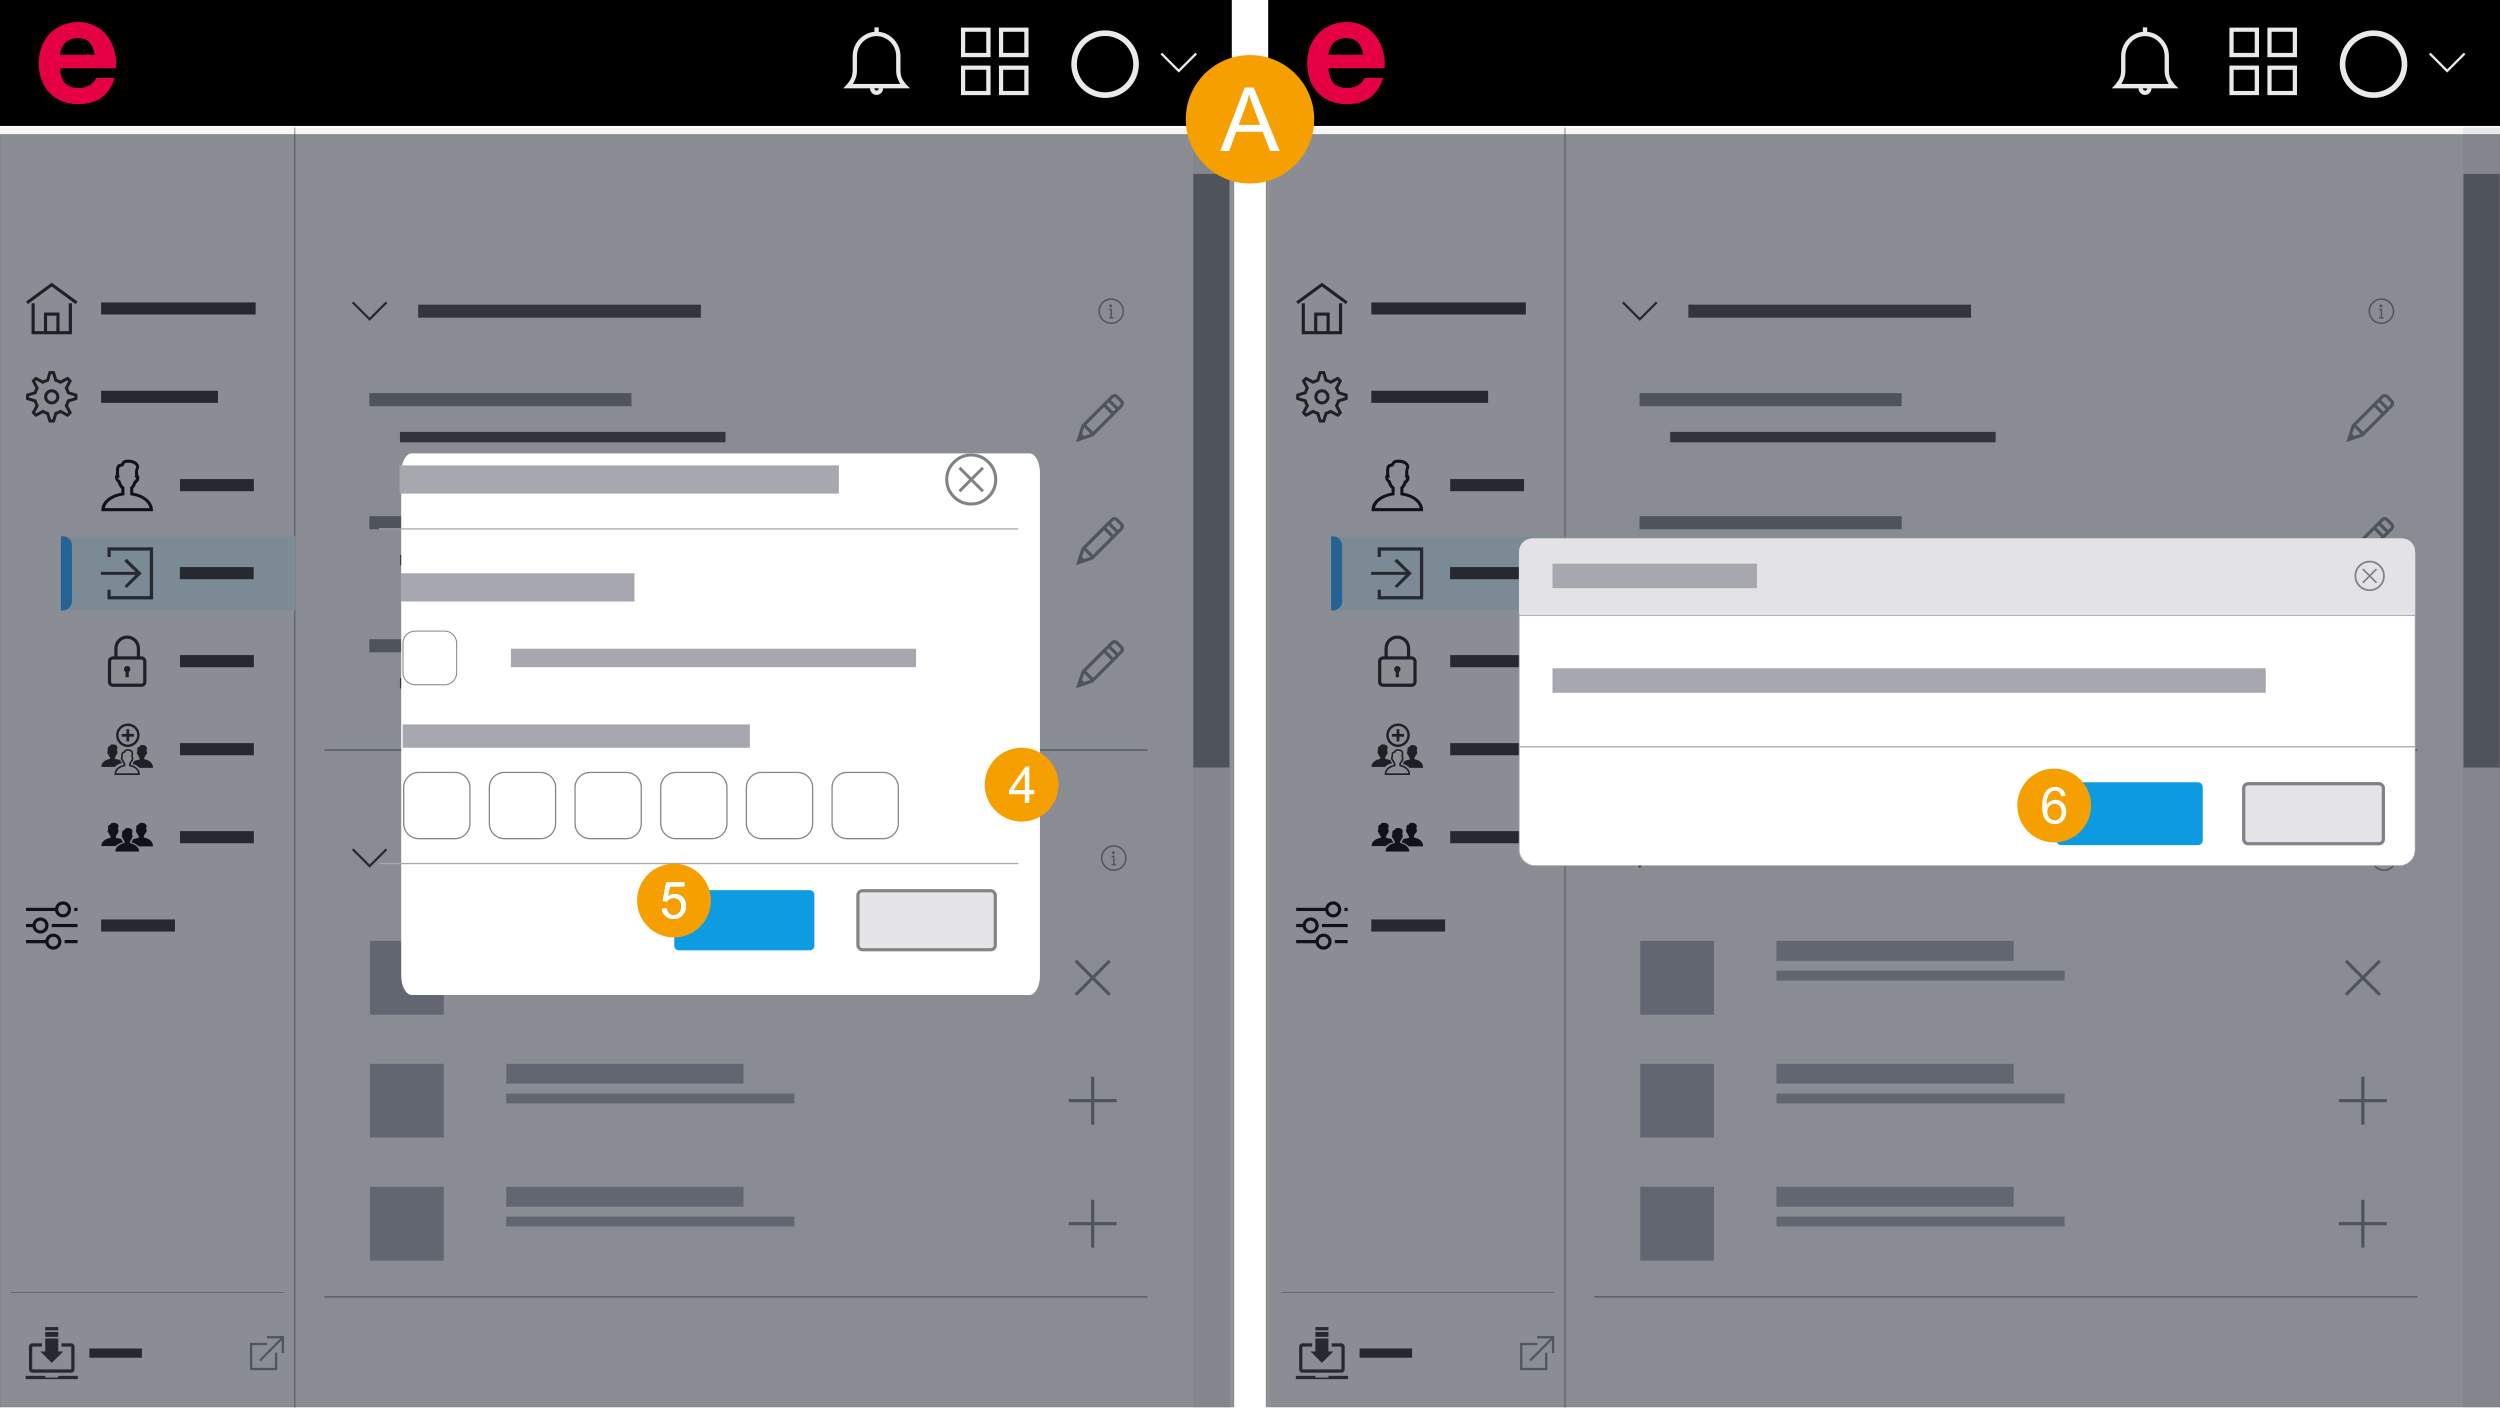 <?xml version="1.0" encoding="UTF-8"?>
<svg xmlns="http://www.w3.org/2000/svg" xmlns:xlink="http://www.w3.org/1999/xlink" viewBox="0 0 1920 1081">
  <defs>
    <clipPath id="clippath">
      <rect x="0" y="97.97" width="944.5" height="983.03" style="fill: none;"/>
    </clipPath>
    <clipPath id="clippath-1">
      <rect x="845.4" y="648.98" width="20" height="20" style="fill: none;"/>
    </clipPath>
    <clipPath id="clippath-2">
      <rect x="826.17" y="302.46" width="37.23" height="37.23" style="fill: none;"/>
    </clipPath>
    <clipPath id="clippath-3">
      <rect x="826.17" y="491.45" width="37.23" height="37.23" style="fill: none;"/>
    </clipPath>
    <clipPath id="clippath-4">
      <rect x="826.17" y="396.96" width="37.23" height="37.23" style="fill: none;"/>
    </clipPath>
    <clipPath id="clippath-5">
      <rect x="843.4" y="228.98" width="20" height="20" style="fill: none;"/>
    </clipPath>
    <clipPath id="clippath-6">
      <rect x="0" y="97.97" width="226.77" height="983.03" style="fill: none;"/>
    </clipPath>
    <clipPath id="clippath-7">
      <rect x="0" y="97.97" width="226.77" height="983.03" style="fill: none;"/>
    </clipPath>
    <clipPath id="clippath-8">
      <rect x="0" y="97.97" width="226.77" height="983.03" style="fill: none;"/>
    </clipPath>
    <clipPath id="clippath-9">
      <rect x="19.74" y="1019.19" width="40" height="40" style="fill: none;"/>
    </clipPath>
    <clipPath id="clippath-10">
      <rect x="19.74" y="353.84" width="40" height="37.5" style="fill: none;"/>
    </clipPath>
    <clipPath id="clippath-11">
      <rect x="19.74" y="284.74" width="40" height="40" style="fill: none;"/>
    </clipPath>
    <clipPath id="clippath-12">
      <rect x="19.74" y="692.05" width="40" height="37.5" style="fill: none;"/>
    </clipPath>
    <clipPath id="clippath-13">
      <rect x="77.67" y="352.81" width="40" height="40" style="fill: none;"/>
    </clipPath>
    <clipPath id="clippath-14">
      <rect x="77.67" y="631.82" width="40" height="22.27" style="fill: none;"/>
    </clipPath>
    <clipPath id="clippath-15">
      <rect x="77.67" y="555.42" width="40" height="40" style="fill: none;"/>
    </clipPath>
    <clipPath id="clippath-16">
      <rect x="82.67" y="487.84" width="30" height="39.86" style="fill: none;"/>
    </clipPath>
    <clipPath id="clippath-17">
      <rect x="46.77" y="411.85" width="180" height="57" style="fill: none;"/>
    </clipPath>
    <clipPath id="clippath-18">
      <rect x="46.77" y="411.85" width="180" height="57" style="fill: none;"/>
    </clipPath>
    <clipPath id="clippath-19">
      <rect x="0" width="945.83" height="96.94" style="fill: none;"/>
    </clipPath>
    <clipPath id="clippath-20">
      <rect x="0" y="0" width="945.83" height="96.94" style="fill: none;"/>
    </clipPath>
    <clipPath id="clippath-21">
      <rect x="29.43" y="16.58" width="60.2" height="63.78" style="fill: none;"/>
    </clipPath>
    <clipPath id="clippath-22">
      <rect x="822.48" y="23.04" width="52.44" height="52.44" style="fill: none;"/>
    </clipPath>
    <clipPath id="clippath-23">
      <rect x="647.32" y="20.74" width="51.94" height="52.44" style="fill: none;"/>
    </clipPath>
    <clipPath id="clippath-24">
      <rect y="103" width="948" height="978" style="fill: none;"/>
    </clipPath>
    <clipPath id="clippath-25">
      <rect y="103" width="948" height="978" style="fill: none;"/>
    </clipPath>
    <clipPath id="clippath-26">
      <rect y="103" width="948" height="978" style="fill: none;"/>
    </clipPath>
    <clipPath id="clippath-27">
      <rect y="103" width="948" height="978" style="fill: none;"/>
    </clipPath>
    <clipPath id="clippath-28">
      <rect x="975.5" y="97.97" width="944.5" height="983.03" style="fill: none;"/>
    </clipPath>
    <clipPath id="clippath-29">
      <rect x="1820.9" y="648.98" width="20" height="20" style="fill: none;"/>
    </clipPath>
    <clipPath id="clippath-30">
      <rect x="1801.67" y="302.46" width="37.23" height="37.23" style="fill: none;"/>
    </clipPath>
    <clipPath id="clippath-31">
      <rect x="1801.67" y="491.45" width="37.23" height="37.23" style="fill: none;"/>
    </clipPath>
    <clipPath id="clippath-32">
      <rect x="1801.67" y="396.96" width="37.23" height="37.23" style="fill: none;"/>
    </clipPath>
    <clipPath id="clippath-33">
      <rect x="1818.9" y="228.98" width="20" height="20" style="fill: none;"/>
    </clipPath>
    <clipPath id="clippath-34">
      <rect x="975.5" y="97.97" width="226.77" height="983.03" style="fill: none;"/>
    </clipPath>
    <clipPath id="clippath-35">
      <rect x="975.5" y="97.97" width="226.77" height="983.03" style="fill: none;"/>
    </clipPath>
    <clipPath id="clippath-36">
      <rect x="975.5" y="97.97" width="226.77" height="983.03" style="fill: none;"/>
    </clipPath>
    <clipPath id="clippath-37">
      <rect x="995.24" y="1019.19" width="40" height="40" style="fill: none;"/>
    </clipPath>
    <clipPath id="clippath-38">
      <rect x="995.24" y="353.84" width="40" height="37.5" style="fill: none;"/>
    </clipPath>
    <clipPath id="clippath-39">
      <rect x="995.24" y="284.74" width="40" height="40" style="fill: none;"/>
    </clipPath>
    <clipPath id="clippath-40">
      <rect x="995.24" y="692.05" width="40" height="37.5" style="fill: none;"/>
    </clipPath>
    <clipPath id="clippath-41">
      <rect x="1053.16" y="352.81" width="40" height="40" style="fill: none;"/>
    </clipPath>
    <clipPath id="clippath-42">
      <rect x="1053.16" y="631.82" width="40" height="22.27" style="fill: none;"/>
    </clipPath>
    <clipPath id="clippath-43">
      <rect x="1053.16" y="555.42" width="40" height="40" style="fill: none;"/>
    </clipPath>
    <clipPath id="clippath-44">
      <rect x="1058.16" y="487.84" width="30" height="39.86" style="fill: none;"/>
    </clipPath>
    <clipPath id="clippath-45">
      <rect x="1022.27" y="411.85" width="180" height="57" style="fill: none;"/>
    </clipPath>
    <clipPath id="clippath-46">
      <rect x="1022.27" y="411.85" width="180" height="57" style="fill: none;"/>
    </clipPath>
    <clipPath id="clippath-47">
      <rect x="972" y="103" width="948" height="978" style="fill: none;"/>
    </clipPath>
    <clipPath id="clippath-48">
      <rect x="972" y="103" width="948" height="978" style="fill: none;"/>
    </clipPath>
    <clipPath id="clippath-49">
      <rect x="972" y="103" width="948" height="978" style="fill: none;"/>
    </clipPath>
    <clipPath id="clippath-50">
      <rect x="972" y="103" width="948" height="978" style="fill: none;"/>
    </clipPath>
    <clipPath id="clippath-51">
      <rect x="974.17" width="945.83" height="96.94" style="fill: none;"/>
    </clipPath>
    <clipPath id="clippath-52">
      <rect x="974.17" y="0" width="945.83" height="96.94" style="fill: none;"/>
    </clipPath>
    <clipPath id="clippath-53">
      <rect x="1003.6" y="16.58" width="60.2" height="63.78" style="fill: none;"/>
    </clipPath>
    <clipPath id="clippath-54">
      <rect x="1796.65" y="23.04" width="52.44" height="52.44" style="fill: none;"/>
    </clipPath>
    <clipPath id="clippath-55">
      <rect x="1621.49" y="20.74" width="51.94" height="52.44" style="fill: none;"/>
    </clipPath>
    <filter id="drop-shadow-1" x="248.47" y="288.47" width="610" height="536" filterUnits="userSpaceOnUse">
      <feOffset dx="17.01" dy="17.01"/>
      <feGaussianBlur result="blur" stdDeviation="19.84"/>
      <feFlood flood-color="#81878f" flood-opacity=".85"/>
      <feComposite in2="blur" operator="in"/>
      <feComposite in="SourceGraphic"/>
    </filter>
    <clipPath id="clippath-56">
      <rect x="657.65" y="682.86" width="107.99" height="47.76" style="fill: none;"/>
    </clipPath>
    <clipPath id="clippath-57">
      <rect x="657.65" y="682.86" width="107.99" height="47.76" style="fill: none;"/>
    </clipPath>
    <clipPath id="clippath-58">
      <rect x="308.85" y="484.05" width="42.52" height="42.52" style="fill: none;"/>
    </clipPath>
    <clipPath id="clippath-59">
      <rect x="308.85" y="484.05" width="42.52" height="42.52" style="fill: none;"/>
    </clipPath>
    <clipPath id="clippath-60">
      <rect x="517.65" y="683.47" width="107.99" height="46.54" style="fill: none;"/>
    </clipPath>
    <clipPath id="clippath-61">
      <rect x="517.65" y="683.47" width="107.99" height="46.54" style="fill: none;"/>
    </clipPath>
    <clipPath id="clippath-62">
      <rect x="375.05" y="592.44" width="52.44" height="52.44" style="fill: none;"/>
    </clipPath>
    <clipPath id="clippath-63">
      <rect x="375.05" y="592.44" width="52.44" height="52.44" style="fill: none;"/>
    </clipPath>
    <clipPath id="clippath-64">
      <rect x="506.65" y="592.44" width="52.44" height="52.44" style="fill: none;"/>
    </clipPath>
    <clipPath id="clippath-65">
      <rect x="506.65" y="592.44" width="52.44" height="52.44" style="fill: none;"/>
    </clipPath>
    <clipPath id="clippath-66">
      <rect x="638.25" y="592.44" width="52.44" height="52.44" style="fill: none;"/>
    </clipPath>
    <clipPath id="clippath-67">
      <rect x="638.25" y="592.44" width="52.44" height="52.44" style="fill: none;"/>
    </clipPath>
    <clipPath id="clippath-68">
      <rect x="309.25" y="592.44" width="52.44" height="52.44" style="fill: none;"/>
    </clipPath>
    <clipPath id="clippath-69">
      <rect x="309.25" y="592.44" width="52.44" height="52.44" style="fill: none;"/>
    </clipPath>
    <clipPath id="clippath-70">
      <rect x="572.45" y="592.44" width="52.44" height="52.44" style="fill: none;"/>
    </clipPath>
    <clipPath id="clippath-71">
      <rect x="572.45" y="592.44" width="52.44" height="52.44" style="fill: none;"/>
    </clipPath>
    <clipPath id="clippath-72">
      <rect x="440.85" y="592.44" width="52.44" height="52.44" style="fill: none;"/>
    </clipPath>
    <clipPath id="clippath-73">
      <rect x="440.85" y="592.44" width="52.44" height="52.44" style="fill: none;"/>
    </clipPath>
    <clipPath id="clippath-74">
      <rect x="1166.17" y="413" width="689.14" height="252.35" style="fill: none;"/>
    </clipPath>
    <clipPath id="clippath-75">
      <rect x="1166.17" y="413" width="689.14" height="252.35" style="fill: none;"/>
    </clipPath>
    <clipPath id="clippath-76">
      <rect x="1808.08" y="430.47" width="23.61" height="23.62" style="fill: none;"/>
    </clipPath>
    <clipPath id="clippath-77">
      <rect x="1166.17" y="413" width="689.14" height="252.35" style="fill: none;"/>
    </clipPath>
    <clipPath id="clippath-78">
      <rect x="1721.9" y="600.64" width="109.79" height="48.59" style="fill: none;"/>
    </clipPath>
    <clipPath id="clippath-79">
      <rect x="1579.21" y="600.64" width="112.66" height="48.59" style="fill: none;"/>
    </clipPath>
    <clipPath id="clippath-80">
      <rect x="1166.17" y="413" width="689.14" height="252.35" style="fill: none;"/>
    </clipPath>
    <clipPath id="clippath-81">
      <rect x="756" y="574" width="57.26" height="57.26" style="fill: none;"/>
    </clipPath>
    <clipPath id="clippath-82">
      <rect x="756.28" y="574.28" width="56.69" height="56.69" style="fill: none;"/>
    </clipPath>
    <clipPath id="clippath-83">
      <rect x="489" y="663" width="57.26" height="57.26" style="fill: none;"/>
    </clipPath>
    <clipPath id="clippath-84">
      <rect x="489.28" y="663.28" width="56.69" height="56.69" style="fill: none;"/>
    </clipPath>
    <clipPath id="clippath-85">
      <rect x="489" y="663" width="57.26" height="57.26" style="fill: none;"/>
    </clipPath>
    <clipPath id="clippath-86">
      <rect x="1549" y="590" width="57.26" height="57.26" style="fill: none;"/>
    </clipPath>
    <clipPath id="clippath-87">
      <rect x="1549.28" y="590.28" width="56.69" height="56.69" style="fill: none;"/>
    </clipPath>
    <clipPath id="clippath-88">
      <rect x="1549" y="590" width="57.26" height="57.26" style="fill: none;"/>
    </clipPath>
    <clipPath id="clippath-89">
      <rect x="910.39" y="42" width="99.21" height="99.21" style="fill: none;"/>
    </clipPath>
    <clipPath id="clippath-90">
      <rect x="910.68" y="42.28" width="98.64" height="98.64" style="fill: none;"/>
    </clipPath>
    <clipPath id="clippath-91">
      <rect x="910.39" y="42" width="99.21" height="99.21" style="fill: none;"/>
    </clipPath>
  </defs>
  <g id="Auswahl">
    <g id="Cloud_settings_signin_01">
      <g style="clip-path: url(#clippath);">
        <rect x="0" y="97.97" width="944.5" height="983.03" style="fill: #f5f5f5;"/>
        <rect x="916.16" y="97.97" width="28.34" height="983.03" style="fill: #e8e9e9;"/>
        <rect x="916.46" y="133.59" width="27.74" height="455.9" style="fill: #808385;"/>
        <line x1="249.17" y1="996" x2="881.17" y2="996" style="fill: none; stroke: #81878f; stroke-miterlimit: 10; stroke-width: .99px;"/>
        <line x1="249.17" y1="576" x2="881.17" y2="576" style="fill: none; stroke: #81878f; stroke-miterlimit: 10; stroke-width: .99px;"/>
        <rect x="321.17" y="653.98" width="217.09" height="10" style="fill: #464646;"/>
        <polygon points="283.85 663.96 271.46 651.56 270.25 652.8 283.85 666.4 297.46 652.8 296.22 651.56 283.85 663.96" style="fill: #2e2e2e;"/>
        <g style="clip-path: url(#clippath-1);">
          <path d="M859.24,649.86c1.2.53,2.24,1.24,3.14,2.14.9.89,1.61,1.94,2.13,3.14.52,1.2.77,2.48.77,3.85s-.26,2.65-.77,3.85c-.53,1.2-1.24,2.24-2.13,3.14-.9.9-1.94,1.61-3.14,2.14-1.2.52-2.48.77-3.84.77s-2.65-.26-3.85-.77c-1.2-.53-2.24-1.24-3.14-2.14-.9-.89-1.61-1.94-2.14-3.14-.52-1.2-.77-2.48-.77-3.85s.26-2.65.77-3.85c.53-1.2,1.24-2.24,2.14-3.14.9-.9,1.94-1.61,3.14-2.14,1.2-.52,2.48-.77,3.85-.77s2.65.26,3.84.77M858.8,667.02c1.06-.45,1.98-1.07,2.77-1.86.79-.79,1.41-1.72,1.86-2.77.46-1.07.7-2.2.7-3.4s-.23-2.33-.7-3.4c-.45-1.06-1.07-1.98-1.86-2.77s-1.72-1.41-2.77-1.86c-1.07-.46-2.2-.7-3.4-.7s-2.33.23-3.4.7c-1.06.45-1.98,1.07-2.77,1.86s-1.41,1.72-1.86,2.77c-.46,1.07-.69,2.2-.69,3.4s.23,2.33.69,3.4c.45,1.06,1.07,1.98,1.86,2.77.79.79,1.72,1.41,2.77,1.86,1.07.46,2.2.7,3.4.7s2.33-.23,3.4-.7M855.98,663.48v-6.3h-2.26v1.16h1.1v5.14h-1.14v1.16h3.44v-1.16h-1.14ZM854.21,655.71c.22.23.49.34.8.34s.6-.11.82-.34c.22-.22.34-.5.34-.82s-.11-.58-.34-.8c-.23-.23-.5-.34-.82-.34s-.58.11-.8.34c-.23.23-.34.49-.34.8s.11.6.34.82" style="fill: #848485;"/>
        </g>
        <polygon points="837.96 921.38 837.96 938.57 820.77 938.57 820.77 941.02 837.96 941.02 837.96 958.21 840.4 958.21 840.4 941.02 857.59 941.02 857.59 938.57 840.4 938.57 840.4 921.38 837.96 921.38" style="fill: #808385;"/>
        <rect x="284.17" y="911.46" width="56.68" height="56.68" style="fill: #a6a7af;"/>
        <rect x="388.79" y="911.46" width="182.23" height="15.3" style="fill: #a6a7af;"/>
        <rect x="388.79" y="934.34" width="221.36" height="7.59" style="fill: #a6a7af;"/>
        <rect x="284.17" y="302.46" width="200.31" height="9" style="fill: #808385;"/>
        <rect x="284.17" y="302.46" width="200.31" height="9" style="fill: none; stroke: #808385; stroke-miterlimit: 10;"/>
        <rect x="307.17" y="331.69" width="250" height="8" style="fill: #464646;"/>
        <g style="clip-path: url(#clippath-2);">
          <path d="M862.08,307.19c.75.75,1.12,1.63,1.12,2.65s-.37,1.91-1.12,2.65l-22.6,22.6-13.1,4.44,4.31-13.23,22.6-22.6c.72-.72,1.6-1.08,2.65-1.08s1.93.36,2.66,1.08l3.48,3.48ZM831.02,333.27l1.53,1.53,4.93-1.66-4.85-4.81-1.62,4.94ZM834.17,326.34l5.27,5.27,13.73-13.73-5.27-5.27-13.73,13.73ZM854.95,316.1l1.82-1.83-5.27-5.27-1.83,1.82,5.27,5.27ZM860.34,310.71c.25-.25.37-.54.37-.87s-.12-.62-.37-.87l-3.53-3.53c-.22-.22-.51-.33-.87-.33s-.65.11-.87.33l-1.82,1.83,5.27,5.27,1.82-1.82Z" style="fill: #808385;"/>
        </g>
        <rect x="284.17" y="491.46" width="200.31" height="9" style="fill: #808385;"/>
        <rect x="284.17" y="491.46" width="200.31" height="9" style="fill: none; stroke: #808385; stroke-miterlimit: 10;"/>
        <rect x="307.17" y="520.68" width="250" height="8" style="fill: #464646;"/>
        <g style="clip-path: url(#clippath-3);">
          <path d="M862.08,496.18c.75.75,1.12,1.63,1.12,2.65s-.37,1.91-1.12,2.65l-22.6,22.6-13.1,4.44,4.31-13.23,22.6-22.6c.72-.72,1.6-1.08,2.65-1.08s1.93.36,2.66,1.08l3.48,3.48ZM831.02,522.26l1.53,1.53,4.93-1.66-4.85-4.81-1.62,4.94ZM834.17,515.34l5.27,5.27,13.73-13.73-5.27-5.27-13.73,13.73ZM854.95,505.09l1.82-1.83-5.27-5.27-1.83,1.82,5.27,5.27ZM860.34,499.7c.25-.25.37-.54.37-.87s-.12-.62-.37-.87l-3.53-3.53c-.22-.22-.51-.33-.87-.33s-.65.11-.87.33l-1.82,1.83,5.27,5.27,1.82-1.82Z" style="fill: #808385;"/>
        </g>
        <rect x="284.17" y="396.96" width="200.31" height="9" style="fill: #808385;"/>
        <rect x="284.17" y="396.96" width="200.31" height="9" style="fill: none; stroke: #808385; stroke-miterlimit: 10;"/>
        <rect x="307.17" y="426.19" width="250" height="8" style="fill: #464646;"/>
        <g style="clip-path: url(#clippath-4);">
          <path d="M862.08,401.68c.75.75,1.12,1.63,1.12,2.65s-.37,1.91-1.12,2.65l-22.6,22.6-13.1,4.44,4.31-13.23,22.6-22.6c.72-.72,1.6-1.08,2.65-1.08s1.93.36,2.66,1.08l3.48,3.48ZM831.02,427.77l1.53,1.53,4.93-1.66-4.85-4.81-1.62,4.94ZM834.17,420.84l5.27,5.27,13.73-13.73-5.27-5.27-13.73,13.73ZM854.95,410.6l1.82-1.83-5.27-5.27-1.83,1.82,5.27,5.27ZM860.34,405.21c.25-.25.37-.54.37-.87s-.12-.62-.37-.87l-3.53-3.53c-.22-.22-.51-.33-.87-.33s-.65.11-.87.33l-1.82,1.83,5.27,5.27,1.82-1.82Z" style="fill: #808385;"/>
        </g>
        <rect x="321.17" y="233.98" width="217.09" height="10" style="fill: #464646;"/>
        <polygon points="283.85 243.96 271.46 231.56 270.25 232.8 283.85 246.4 297.46 232.8 296.22 231.56 283.85 243.96" style="fill: #2e2e2e;"/>
        <g style="clip-path: url(#clippath-5);">
          <path d="M857.24,229.86c1.2.53,2.24,1.24,3.14,2.14.9.9,1.61,1.94,2.13,3.14.52,1.2.77,2.48.77,3.84s-.26,2.65-.77,3.85c-.53,1.2-1.24,2.24-2.13,3.14-.9.9-1.94,1.61-3.14,2.14-1.2.52-2.48.77-3.84.77s-2.65-.26-3.85-.77c-1.2-.53-2.24-1.24-3.14-2.14s-1.61-1.94-2.14-3.14c-.52-1.2-.77-2.48-.77-3.85s.26-2.65.77-3.84c.53-1.2,1.24-2.24,2.14-3.14.9-.9,1.94-1.61,3.14-2.14,1.2-.51,2.48-.77,3.85-.77s2.65.26,3.84.77M856.8,247.02c1.06-.45,1.98-1.07,2.77-1.86.79-.79,1.41-1.72,1.86-2.77.46-1.07.7-2.2.7-3.4s-.23-2.33-.7-3.4c-.45-1.06-1.07-1.98-1.86-2.77s-1.72-1.41-2.77-1.86c-1.07-.46-2.2-.7-3.4-.7s-2.33.23-3.4.7c-1.06.45-1.98,1.07-2.77,1.86s-1.41,1.72-1.86,2.77c-.46,1.07-.69,2.2-.69,3.4s.23,2.33.69,3.4c.45,1.06,1.07,1.98,1.86,2.77.79.79,1.72,1.41,2.77,1.86,1.07.46,2.2.7,3.4.7s2.33-.23,3.4-.7M853.98,243.48v-6.3h-2.26v1.16h1.1v5.14h-1.14v1.16h3.44v-1.16h-1.14ZM852.21,235.71c.22.23.49.34.8.34s.6-.11.82-.34c.22-.22.34-.5.34-.82s-.11-.58-.34-.8c-.23-.22-.5-.34-.82-.34s-.58.11-.8.34c-.23.23-.34.49-.34.8s.11.6.34.82" style="fill: #848485;"/>
        </g>
        <polygon points="837.96 826.89 837.96 844.08 820.77 844.08 820.77 846.52 837.96 846.52 837.96 863.71 840.4 863.71 840.4 846.52 857.59 846.52 857.59 844.08 840.4 844.08 840.4 826.89 837.96 826.89" style="fill: #808385;"/>
        <rect x="284.17" y="816.96" width="56.68" height="56.68" style="fill: #a6a7af;"/>
        <rect x="388.79" y="816.96" width="182.23" height="15.3" style="fill: #a6a7af;"/>
        <rect x="388.79" y="839.84" width="221.36" height="7.59" style="fill: #a6a7af;"/>
        <rect x="284.17" y="722.6" width="56.68" height="56.68" style="fill: #a6a7af;"/>
        <rect x="388.79" y="722.6" width="182.23" height="15.3" style="fill: #a6a7af;"/>
        <rect x="388.79" y="745.49" width="221.36" height="7.58" style="fill: #a6a7af;"/>
        <polygon points="839.18 749.22 827.02 737.06 825.3 738.79 837.45 750.94 825.29 763.1 827.02 764.83 839.18 752.67 851.33 764.83 853.06 763.1 840.91 750.94 853.06 738.79 851.33 737.06 839.18 749.22" style="fill: #808385;"/>
      </g>
    </g>
    <g id="Cloud_Navigationsleiste_Settings_signin_short">
      <g style="clip-path: url(#clippath-6);">
        <g style="clip-path: url(#clippath-7);">
          <rect x="0" y="97.97" width="226.77" height="983.03" style="fill: #f6f6f6;"/>
          <line x1="8.5" y1="992.49" x2="218.27" y2="992.49" style="fill: none; stroke: #858586; stroke-miterlimit: 10; stroke-width: .5px;"/>
          <g style="clip-path: url(#clippath-8);">
            <line x1="226.77" y1="97.99" x2="226.77" y2="1080.99" style="fill: none; stroke: #858586; stroke-linejoin: round; stroke-width: 1.5px;"/>
          </g>
          <path d="M191.97,1031.35v20.92h20.92v-13.43h-1.74v11.68h-17.44v-17.44h11.51v-1.74h-13.25ZM205.05,1026.12v1.74h10.29l-16.39,16.57,1.22,1.05,16.22-16.22v9.94h1.74v-13.08h-13.08Z" style="fill: #818486;"/>
          <rect x="34.74" y="1019.2" width="10" height="2.5" style="fill: #2e2e2e;"/>
          <rect x="34.74" y="1022.94" width="10" height="3.75" style="fill: #2e2e2e;"/>
          <polygon points="44.74 1027.94 34.74 1027.94 34.74 1037.94 30.99 1037.94 39.74 1046.69 48.49 1037.94 44.74 1037.94 44.74 1027.94" style="fill: #2e2e2e;"/>
          <g style="clip-path: url(#clippath-9);">
            <path d="M32.24,1031.69h-7.5c-1.38,0-2.5,1.12-2.5,2.5v17.5c0,1.38,1.12,2.5,2.5,2.5h30c1.38,0,2.5-1.12,2.5-2.5v-17.5c0-1.38-1.12-2.5-2.5-2.5h-7.5v2.5h7.5v17.5h-30v-17.5h7.5v-2.5Z" style="fill: #2e2e2e;"/>
            <polygon points="34.74 1056.69 19.74 1056.69 19.74 1059.19 59.74 1059.19 59.74 1056.69 44.74 1056.69 44.74 1057.94 34.74 1057.94 34.74 1056.69" style="fill: #2e2e2e;"/>
          </g>
          <rect x="68.66" y="1035.64" width="40.33" height="7.1" style="fill: #2e2e2e;"/>
          <rect x="77.67" y="367.93" width="56.69" height="9.31" style="fill: #2e2e2e;"/>
          <rect x="77.67" y="300.09" width="89.69" height="9.31" style="fill: #2e2e2e;"/>
          <rect x="77.67" y="232.25" width="118.69" height="9.31" style="fill: #2e2e2e;"/>
          <rect x="57.05" y="358.99" width="2.47" height="2.47"/>
          <g style="clip-path: url(#clippath-10);">
            <path d="M48.39,366.41c-2.99,0-5.49-2.12-6.06-4.95h-22.38v-2.47h22.38c.57-2.82,3.07-4.95,6.06-4.95,3.41,0,6.18,2.77,6.18,6.18s-2.77,6.18-6.18,6.18M44.68,360.22c0,2.05,1.66,3.71,3.71,3.71s3.71-1.66,3.71-3.71-1.66-3.71-3.71-3.71-3.71,1.66-3.71,3.71" style="fill-rule: evenodd;"/>
            <path d="M31.08,378.77c-2.99,0-5.49-2.12-6.06-4.95h-5.07v-2.47h5.07c.57-2.82,3.07-4.95,6.06-4.95,3.41,0,6.18,2.77,6.18,6.18s-2.77,6.18-6.18,6.18M27.37,372.59c0,2.05,1.66,3.71,3.71,3.71s3.71-1.66,3.71-3.71-1.66-3.71-3.71-3.71-3.71,1.66-3.71,3.71" style="fill-rule: evenodd;"/>
            <path d="M34.91,386.19c.57,2.82,3.07,4.95,6.06,4.95,3.41,0,6.18-2.77,6.18-6.18s-2.77-6.18-6.18-6.18c-2.99,0-5.49,2.12-6.06,4.95h-14.96v2.47h14.96ZM40.97,388.66c-2.05,0-3.71-1.66-3.71-3.71s1.66-3.71,3.71-3.71,3.71,1.66,3.71,3.71-1.66,3.71-3.71,3.71" style="fill-rule: evenodd;"/>
            <rect x="49.63" y="383.72" width="9.89" height="2.47"/>
            <rect x="39.74" y="371.35" width="19.78" height="2.47"/>
          </g>
          <g style="clip-path: url(#clippath-11);">
            <path d="M59.36,307.03l-6.03,1.82c-.13.46-.28.92-.46,1.37-.18.45-.39.88-.62,1.29l2.98,5.53c-.46.59-.97,1.16-1.51,1.7-.54.54-1.11,1.04-1.7,1.51l-5.53-2.97c-.44.23-.88.44-1.31.62-.44.18-.9.35-1.39.5l-1.78,6.03c-.39.03-.77.05-1.14.08-.37.03-.75.04-1.14.04s-.77-.01-1.14-.04c-.37-.03-.75-.05-1.14-.08l-1.78-6.03c-.49-.15-.95-.32-1.39-.5-.44-.18-.88-.39-1.31-.62l-5.52,2.97c-.59-.46-1.16-.97-1.7-1.51-.54-.54-1.04-1.11-1.51-1.7l2.98-5.53c-.23-.41-.44-.84-.62-1.29-.18-.45-.33-.91-.46-1.37l-6.03-1.82c-.05-.36-.09-.73-.12-1.12-.03-.39-.04-.77-.04-1.16s.01-.77.04-1.14c.03-.37.06-.74.12-1.1l6.03-1.82c.13-.46.28-.92.46-1.37.18-.45.39-.88.62-1.29l-2.98-5.57c.46-.59.97-1.15,1.51-1.68.54-.53,1.11-1.04,1.7-1.53l5.52,2.98c.44-.21.88-.41,1.31-.6.44-.19.9-.35,1.39-.48l1.78-6.03c.39-.05.77-.09,1.14-.12.37-.02.75-.04,1.14-.04s.77.01,1.14.04c.37.03.75.07,1.14.12l1.78,6.03c.49.13.95.29,1.39.48.44.19.88.39,1.31.6l5.53-2.98c.59.49,1.16,1,1.7,1.53.54.53,1.04,1.09,1.51,1.68l-2.98,5.57c.23.41.44.84.62,1.29.18.45.33.91.46,1.37l6.03,1.82c.05.36.09.73.12,1.1.03.37.04.75.04,1.14s-.01.77-.04,1.14-.06.75-.12,1.14M51.48,306.95l5.72-1.7v-1l-4.52-1.35-1.2-.35-.35-1.2c-.13-.39-.27-.76-.42-1.14-.15-.37-.32-.74-.5-1.1l-.58-1.08.58-1.12,2.2-4.14c-.1-.1-.21-.21-.33-.33-.12-.12-.24-.24-.37-.37l-5.22,2.82-1.12-.62c-.36-.18-.73-.35-1.1-.5-.37-.15-.75-.28-1.14-.39l-1.2-.39-.35-1.2-1.35-4.48h-1.01l-1.35,4.48-.35,1.2-1.2.39c-.41.1-.8.23-1.16.39-.36.16-.72.32-1.08.5l-1.12.62-5.22-2.82c-.13.13-.25.25-.37.37-.12.12-.23.23-.33.33l2.78,5.26-.58,1.08c-.18.36-.35.73-.5,1.1-.15.37-.3.75-.42,1.14l-.35,1.2-5.72,1.7v1l5.72,1.7.35,1.2c.13.41.27.81.42,1.18.16.37.32.73.5,1.06l.58,1.12-2.78,5.22c.1.13.21.25.33.37.12.12.24.23.37.33l5.22-2.78,1.12.58c.36.2.73.38,1.1.54.37.15.75.28,1.14.39l1.2.35.35,1.24,1.35,4.48h1.01l1.35-4.48.35-1.24,1.2-.35c.39-.13.77-.26,1.14-.4.37-.14.74-.32,1.1-.52l1.12-.58,5.22,2.82c.13-.13.25-.25.37-.37.12-.12.23-.24.33-.37l-2.2-4.1-.58-1.12.58-1.12c.18-.33.35-.69.5-1.06.15-.37.3-.75.42-1.14l.35-1.24ZM43.85,300.65c1.15,1.13,1.72,2.5,1.72,4.1s-.57,3-1.72,4.14c-1.15,1.13-2.52,1.7-4.11,1.7s-2.97-.57-4.12-1.7c-1.15-1.13-1.72-2.51-1.72-4.14s.57-2.96,1.72-4.1c1.15-1.13,2.52-1.7,4.12-1.7s2.97.57,4.11,1.7M39.74,308.26c.95,0,1.77-.34,2.45-1.02.68-.68,1.02-1.51,1.02-2.49s-.34-1.77-1.02-2.45c-.68-.68-1.5-1.02-2.45-1.02s-1.77.34-2.45,1.02c-.68.68-1.02,1.5-1.02,2.45s.34,1.81,1.02,2.49c.68.68,1.5,1.02,2.45,1.02" style="fill: #1d1d1b;"/>
          </g>
          <path d="M36.18,242.42h7.12v11.91h-7.12v-11.91ZM52.83,232.89v21.44h-7.12v-14.32h-11.95v14.32h-7.12v-21.44h-2.41v23.82h31.02v-23.82h-2.41ZM19.95,231.62l1.42,1.9,18.36-13.45,18.36,13.49,1.43-1.94-19.78-14.52-19.78,14.52Z" style="fill: #1d1d1b;"/>
          <rect x="3" y="344" width="219.09" height="202" style="fill: #f6f6f6;"/>
          <rect x="77.67" y="706.14" width="56.69" height="9.31" style="fill: #2e2e2e;"/>
          <rect x="57.05" y="697.2" width="2.47" height="2.47"/>
          <g style="clip-path: url(#clippath-12);">
            <path d="M48.39,704.62c-2.99,0-5.49-2.12-6.06-4.95h-22.38v-2.47h22.38c.57-2.82,3.07-4.95,6.06-4.95,3.41,0,6.18,2.77,6.18,6.18s-2.77,6.18-6.18,6.18M44.68,698.44c0,2.05,1.66,3.71,3.71,3.71s3.71-1.66,3.71-3.71-1.66-3.71-3.71-3.71-3.71,1.66-3.71,3.71" style="fill-rule: evenodd;"/>
            <path d="M31.08,716.98c-2.99,0-5.49-2.12-6.06-4.95h-5.07v-2.47h5.07c.57-2.82,3.07-4.95,6.06-4.95,3.41,0,6.18,2.77,6.18,6.18s-2.77,6.18-6.18,6.18M27.37,710.8c0,2.05,1.66,3.71,3.71,3.71s3.71-1.66,3.71-3.71-1.66-3.71-3.71-3.71-3.71,1.66-3.71,3.71" style="fill-rule: evenodd;"/>
            <path d="M34.91,724.4c.57,2.82,3.07,4.95,6.06,4.95,3.41,0,6.18-2.77,6.18-6.18s-2.77-6.18-6.18-6.18c-2.99,0-5.49,2.12-6.06,4.95h-14.96v2.47h14.96ZM40.97,726.87c-2.05,0-3.71-1.66-3.71-3.71s1.66-3.71,3.71-3.71,3.71,1.66,3.71,3.71-1.66,3.71-3.71,3.71" style="fill-rule: evenodd;"/>
            <rect x="49.63" y="721.93" width="9.89" height="2.47"/>
            <rect x="39.74" y="709.56" width="19.78" height="2.47"/>
          </g>
          <rect x="138.26" y="367.93" width="56.69" height="9.31" style="fill: #2e2e2e;"/>
          <g style="clip-path: url(#clippath-13);">
            <path d="M117.45,391.43c-.23-6.28-6.52-11.64-15.13-13.03v-3.26c1.16-1.16,1.86-2.79,2.56-4.19.7-.47,1.4-1.16,1.86-2.33.47-1.63.23-3.26-.7-3.96v-1.63c-.23-1.63.23-2.33.47-3.26.23-.7.46-1.4.23-2.09-.93-3.03-3.96-4.66-8.38-4.66h-.47c-3.02,0-3.96,1.4-4.65,2.56,0,.23-.23.23-.23.47-3.96.23-3.96,3.49-3.96,6.28v2.33c-.93.7-.93,2.33-.23,3.96.46.93,1.16,1.63,1.63,2.1.47,1.63,1.4,3.49,2.79,4.65v3.03c-8.85,1.4-15.36,6.75-15.36,13.03v1.16h39.57v-1.16ZM80.44,390.27c.93-4.89,6.75-8.84,14.2-9.78l.93-.23v-6.05l-.47-.46c-.93-.47-1.86-2.1-2.56-4.19l-.23-.7-.7-.23c-.23,0-.47-.46-.7-.93-.23-.47-.23-.7-.23-.93l1.16.23-.23-1.63c0-.7-.23-1.63-.23-2.09v-.93c0-3.03.23-3.72,1.86-3.96,1.16,0,1.86-.93,2.1-1.63s.7-1.4,2.56-1.4h.47c1.86,0,5.35.47,6.28,3.03,0,0-.23.47-.23.7-.23.93-.93,2.09-.7,4.42v1.63l-.23,1.63h.93c0,.23,0,.7-.23,1.16-.23.7-.47.93-.47,1.16h-.93l-.23.7c-.47,1.86-1.4,3.26-2.1,3.96l-.47.23v6.28l.93.23c7.45.93,13.03,4.89,13.97,9.78h-34.45Z"/>
          </g>
          <rect x="138.26" y="638.3" width="56.69" height="9.31" style="fill: #2e2e2e;"/>
          <g style="clip-path: url(#clippath-14);">
            <path d="M106.8,653.51v.46h-18.15v-.46c0-2.78,3.02-5.33,6.98-6.03v-1.39c-.47-.46-.93-1.39-1.16-2.09-.23-.23-.47-.46-.7-.93-.46-.7-.46-1.39,0-1.86v-.93c0-1.16,0-2.78,1.86-2.78v-.23c.47-.69.93-1.39,2.09-1.39h.23c2.09,0,3.49.7,3.72,2.09v.93c0,.46-.23.7-.23,1.39v.7c.47.23.47,1.16.23,1.86,0,.7-.23,1.16-.7,1.39-.23.46-.7,1.39-1.16,1.86v1.39c3.96.7,6.75,3.24,6.98,6.03"/>
            <path d="M110.46,643.3v-1.62c.46-.46.93-1.16,1.16-1.86.23-.23.7-.46.93-1.16.23-.7.23-1.39-.23-1.62v-.7c0-.7,0-1.16.23-1.39,0-.23.23-.7,0-.93-.46-1.39-1.86-2.09-3.72-2.09h-.23c-1.39,0-1.86.7-2.09,1.16v.23c-1.86,0-1.86,1.62-1.86,2.78v1.16c-.47.23-.47,1.16,0,1.85.23.46.47.7.7.93.23.7.7,1.62,1.16,2.09v1.39c-1.4.23-3.26.46-4.42,1.16-.23.46-.7,1.39-.93,1.62v.7c1.86.23,4.19,1.86,5.35,3.01h10.94v-.46c0-3.25-3.03-5.8-6.98-6.26"/>
            <path d="M94.41,647.01v-.46c-.47-.46-.93-1.39-1.16-2.09-.93-.46-2.79-.7-4.19-.93v-1.62c.47-.46.7-1.16,1.16-1.86.23-.23.47-.46.7-1.16s0-1.39-.23-1.85v-.7c0-.7,0-1.16.23-1.39,0-.23.23-.7,0-.93-.23-1.39-1.63-2.09-3.72-2.09h-.23c-1.4,0-1.86.46-2.09,1.16v.23c-1.86,0-1.86,1.62-1.86,2.78v1.16c-.46.23-.46.93-.23,1.62.23.46.46.7.7.93.23.93.7,1.62,1.4,2.32v1.39c-3.96.46-6.98,3.01-6.98,5.8v.46h10.94c.93-1.16,3.49-2.55,5.59-2.78"/>
          </g>
          <rect x="138.26" y="570.71" width="56.69" height="9.31" style="fill: #2e2e2e;"/>
          <g style="clip-path: url(#clippath-15);">
            <path d="M98.2,573.73c2.42-.07,4.71-1.07,6.4-2.81,1.69-1.73,2.63-4.06,2.62-6.48-.03-2.36-1-4.62-2.69-6.27-1.69-1.65-3.97-2.56-6.33-2.53-2.4,0-4.7.95-6.4,2.65-1.7,1.7-2.65,4-2.65,6.4s.95,4.7,2.65,6.39c1.69,1.7,4,2.65,6.4,2.65M98.2,557.49c1.87-.03,3.68.69,5.02,1.99,1.34,1.3,2.12,3.09,2.15,4.96,0,1.93-.74,3.79-2.08,5.17-1.34,1.39-3.17,2.2-5.1,2.26-1.91,0-3.74-.76-5.08-2.11-1.35-1.35-2.11-3.18-2.11-5.08s.76-3.74,2.11-5.09c1.35-1.35,3.18-2.11,5.08-2.11M97.09,569.4h2.14v-3.62h3.62v-2.14h-3.62v-3.64h-2.14v3.64h-3.62v2.14h3.62v3.62ZM100.39,586.7v.67c3.89.9,6.74,3.59,6.99,6.68v1.16s-19.4,0-19.4,0v-1.1c0-3.04,2.91-5.81,6.99-6.72v-.67c-.47-.62-.84-1.31-1.08-2.05-.3-.29-.54-.64-.72-1.01-.26-.35-.41-.77-.42-1.2-.01-.43.11-.86.36-1.22v-.72c0-1.05,0-3.15,1.97-3.46.23-.5.6-.92,1.06-1.22.46-.3.99-.47,1.54-.48h.24c2.48,0,4.06.98,4.33,2.68v1.06c0,.25-.04.5-.12.74-.07.22-.11.45-.11.69v.41c.22.34.35.73.39,1.13s-.01.81-.16,1.18c.02.34-.05.69-.2,1-.15.31-.38.58-.66.78-.28.6-.61,1.17-1.01,1.7M95.7,588.52c-3.61.66-6.36,2.97-6.48,5.41h16.91c-.32-2.53-2.94-4.77-6.47-5.42l-.51-.1v-2.23l.19-.19c.42-.52.76-1.09,1.02-1.7l.1-.2.21-.13h0c.1-.05.35-.17.35-.85l.03-.21c.15-.37.16-.78.05-1.15l-.34-.17.03-1.08c0-.36.05-.71.16-1.05.04-.12.07-.25.07-.38v-.95c-.22-1.3-2.04-1.51-3.1-1.51h-.24c-.73,0-1.04.34-1.47.98,0,.18-.06.36-.15.52-.14.09-.31.14-.47.16-1.06,0-1.25.58-1.25,2.23v1.21l-.18.19c-.34.35-.1.84.07,1.1.15.31.35.59.6.83l.1.1.08.18c.21.69.55,1.33,1.01,1.89l.19.19v2.23l-.51.09ZM110.87,583.15v-1.57c.49-.51.86-1.12,1.09-1.79.05-.05.11-.1.18-.15h0c.33-.24.57-.58.7-.97.22-.67.22-1.35-.22-1.57v-.67c0-.67,0-1.12.22-1.34,0-.09.02-.17.04-.25.05-.22.11-.48-.04-.64-.28-.67-.78-1.24-1.41-1.6-.63-.36-1.37-.51-2.1-.42h-.22c-.4-.05-.82.04-1.17.24-.36.2-.64.51-.8.89v.23c-1.76,0-1.76,1.57-1.76,2.69v1.12c-.44.23-.44,1.12,0,1.79.16.32.37.62.63.86l.03.03c.23.74.6,1.42,1.1,2.02v1.35c-.17.03-.35.06-.53.09-1.27.12-2.5.48-3.64,1.04l-.08.17c-.22.49-.48.96-.79,1.4v.67c1.93.47,3.67,1.48,5.04,2.92h10.31v-.44c0-3.17-2.85-5.63-6.58-6.09M93.44,585.83v.46c-2,.29-3.85,1.23-5.25,2.69h-10.31v-.46c0-2.69,2.85-5.15,6.58-5.62v-1.34c-.64-.6-1.1-1.38-1.32-2.24-.27-.26-.5-.56-.66-.9-.22-.67-.22-1.34.22-1.57v-1.11c0-1.12,0-2.69,1.76-2.69v-.23c.21-.68.65-1.12,1.97-1.12h.21c1.97,0,3.28.67,3.5,2.02.15.16.09.42.04.64h0c-.02.08-.04.17-.04.26-.22.22-.22.67-.22,1.34v.67c.3.55.38,1.19.22,1.79-.11.43-.33.82-.65,1.12-.17.26-.3.52-.43.76-.17.37-.4.72-.67,1.03v1.57c.21.04.43.07.65.11h.04c1.11.13,2.21.39,3.26.79.22.74.6,1.43,1.1,2.02" style="fill: #1d1d1b; fill-rule: evenodd;"/>
          </g>
          <rect x="138.26" y="503.12" width="56.69" height="9.31" style="fill: #2e2e2e;"/>
          <g style="clip-path: url(#clippath-16);">
            <path d="M108.63,504.08h-1.11v-6.16c0-2.61-1.04-5.12-2.89-6.97-1.85-1.85-4.35-2.89-6.97-2.89-2.61,0-5.12,1.04-6.97,2.89-1.85,1.85-2.89,4.35-2.89,6.97v6.16h-1.11c-.5,0-1,.1-1.46.29-.46.19-.89.47-1.24.83-.35.35-.64.78-.83,1.24-.19.46-.29.96-.29,1.46v15.77c0,1.01.4,1.98,1.12,2.7.72.72,1.69,1.12,2.7,1.12h21.93c1.01,0,1.98-.4,2.7-1.12.72-.72,1.12-1.69,1.12-2.7v-15.77c0-.5-.1-1-.29-1.46-.19-.46-.47-.88-.83-1.24-.35-.36-.77-.64-1.24-.83-.46-.19-.96-.29-1.46-.29M90.27,497.92c0-1.96.78-3.84,2.17-5.22,1.39-1.39,3.26-2.16,5.22-2.17,1.96,0,3.84.78,5.23,2.17,1.39,1.39,2.17,3.27,2.17,5.22v6.16h-14.79v-6.16ZM109.99,523.67c0,.36-.14.7-.4.96-.25.25-.6.4-.96.4h-21.93c-.36,0-.7-.14-.96-.4-.25-.25-.4-.6-.4-.96v-15.77c0-.36.14-.7.4-.96.25-.26.6-.4.96-.4h21.93c.36,0,.7.14.96.4.25.25.4.6.4.96v15.77Z" style="fill: #1d1d1b;"/>
            <path d="M97.67,511.47c-.65,0-1.28.26-1.74.72-.46.46-.72,1.09-.72,1.74,0,.43.12.85.33,1.23.22.37.53.68.9.9v4.04h2.46v-4.04c.37-.22.68-.52.9-.9.22-.37.33-.8.33-1.23,0-.65-.26-1.28-.72-1.74-.46-.46-1.09-.72-1.74-.72" style="fill: #1d1d1b;"/>
          </g>
          <rect x="138.26" y="435.53" width="56.69" height="9.31" style="fill: #2e2e2e;"/>
          <path d="M95.52,430.93l8.69,8.27h-26.55v2.3h26.55l-8.46,8.49,1.65,1.61,11.51-11.25-11.51-11.25-1.88,1.84ZM82.66,420.35v7.5h2.5v-5h30v35h-30v-5h-2.5v7.5h35v-40h-35Z" style="fill: #2e2e2e;"/>
          <rect x="46.77" y="411.85" width="180" height="57" style="fill: #fff;"/>
          <g style="clip-path: url(#clippath-17);">
            <g style="opacity: .2;">
              <g style="clip-path: url(#clippath-18);">
                <rect x="46.77" y="411.85" width="180" height="57" style="fill: #44aee4;"/>
              </g>
            </g>
            <path d="M46.77,468.85h1.41c3.92,0,7.09-3.17,7.09-7.09v-42.82c0-3.92-3.17-7.09-7.09-7.09h-1.41v57Z" style="fill: #2ea1f8;"/>
          </g>
          <rect x="138.14" y="435.53" width="56.69" height="9.31" style="fill: #2e2e2e;"/>
          <path d="M95.4,430.93l8.69,8.27h-26.55v2.3h26.55l-8.46,8.49,1.64,1.61,11.51-11.25-11.51-11.25-1.88,1.84ZM82.54,420.35v7.5h2.5v-5h30v35h-30v-5h-2.5v7.5h35v-40h-35Z" style="fill: #2e2e2e;"/>
        </g>
      </g>
    </g>
    <g id="Header_comparisonview_short">
      <g style="clip-path: url(#clippath-19);">
        <rect x="0" y="0" width="945.83" height="96.22"/>
        <g style="clip-path: url(#clippath-20);">
          <rect x="0" y="0" width="945.83" height="96.22" style="fill: none; stroke: #000; stroke-miterlimit: 10;"/>
        </g>
        <g style="clip-path: url(#clippath-21);">
          <path d="M89.3,49.45c0,.92-.11,2.91-.11,2.91h-43.06c.46,10.31,5.2,15.27,14.55,15.27,6.23,0,11.77-3.59,13.04-7.76h14.43c-4.38,13.55-13.62,20.14-27.93,20.14-18.92,0-30.47-13.09-30.47-31.49s12.46-31.6,30.47-31.6,29.08,14.82,29.08,32.53M72.8,42.05c-1.62-9.03-5.54-12.73-13.16-12.73s-12.81,4.87-13.5,12.73h26.66Z" style="fill: #e50043;"/>
        </g>
        <polygon points="905.27 53.24 892.5 40.46 891.25 41.74 905.27 55.76 919.29 41.74 918.02 40.46 905.27 53.24" style="fill: #e9eaea;"/>
        <g style="clip-path: url(#clippath-22);">
          <path d="M858.83,25.34c3.11,1.34,5.86,3.2,8.23,5.57,2.37,2.37,4.23,5.11,5.57,8.23,1.34,3.16,2.01,6.54,2.01,10.13s-.67,6.97-2.01,10.13c-1.34,3.11-3.2,5.85-5.57,8.23-2.37,2.37-5.11,4.23-8.23,5.57-3.16,1.34-6.54,2.01-10.13,2.01s-6.97-.67-10.13-2.01c-3.11-1.34-5.85-3.2-8.23-5.57-2.37-2.37-4.23-5.11-5.57-8.23-1.34-3.16-2.01-6.54-2.01-10.13s.67-6.97,2.01-10.13c1.34-3.11,3.2-5.86,5.57-8.23,2.37-2.37,5.11-4.23,8.23-5.57,3.16-1.34,6.54-2.01,10.13-2.01s6.97.67,10.13,2.01M848.7,70.89c2.97,0,5.77-.57,8.4-1.72,2.64-1.1,4.93-2.63,6.9-4.6,1.96-1.96,3.5-4.26,4.6-6.9,1.15-2.63,1.73-5.44,1.73-8.41s-.58-5.77-1.73-8.41c-1.1-2.63-2.63-4.93-4.6-6.9-1.97-1.96-4.26-3.5-6.9-4.6-2.63-1.15-5.43-1.72-8.4-1.72s-5.77.57-8.41,1.72c-2.64,1.1-4.93,2.63-6.9,4.6-1.97,1.96-3.5,4.26-4.6,6.9-1.15,2.63-1.72,5.44-1.72,8.41s.58,5.77,1.72,8.41c1.1,2.63,2.63,4.93,4.6,6.9,1.96,1.96,4.26,3.5,6.9,4.6,2.63,1.15,5.43,1.72,8.41,1.72" style="fill: #e9eaea;"/>
        </g>
        <path d="M741.26,53.59h16.2v16.25h-16.2v-16.25ZM738.03,73.07h22.71v-22.71h-22.71v22.71ZM770.42,53.62h16.25v16.2h-16.25v-16.2ZM767.19,73.07h22.71v-22.71h-22.71v22.71ZM741.26,24.43h16.2v16.19h-16.2v-16.19ZM738.03,43.91h22.71v-22.71h-22.71v22.71ZM770.42,24.43h16.25v16.19h-16.25v-16.19ZM767.19,43.91h22.71v-22.71h-22.71v22.71Z" style="fill: #e9eaea;"/>
        <g style="clip-path: url(#clippath-23);">
          <path d="M695.98,64.96l3,2.89h-51.38l2.78-2.89s.79-1.01,2.25-3.03c1.46-2.02,2.19-4.6,2.19-7.75v-11c0-2.59.48-5.03,1.44-7.33.96-2.26,2.28-4.24,3.94-5.94,1.67-1.7,3.61-3.06,5.83-4.06,2.26-1,4.65-1.5,7.16-1.5s4.91.5,7.17,1.5c2.22,1,4.16,2.35,5.83,4.06,1.67,1.7,2.98,3.68,3.94,5.94.96,2.3,1.44,4.74,1.44,7.33v11c0,3.22.73,5.81,2.19,7.78,1.46,1.96,2.19,2.96,2.19,3M654.99,64.46h36.43c-.74-1.15-1.45-2.59-2.14-4.33-.69-1.74-1.03-3.72-1.03-5.94v-11c0-2.11-.39-4.11-1.17-6-.81-1.89-1.9-3.53-3.25-4.91-1.35-1.39-2.95-2.49-4.8-3.3-1.82-.81-3.76-1.22-5.83-1.22s-4.02.41-5.83,1.22c-1.85.81-3.45,1.92-4.8,3.3-1.35,1.39-2.44,3.03-3.25,4.91-.78,1.89-1.17,3.89-1.17,6v11c0,2.19-.34,4.16-1.03,5.92-.68,1.76-1.4,3.21-2.14,4.36M674.87,67.9c0,.44-.17.83-.5,1.17-.33.33-.72.5-1.17.5s-.83-.17-1.17-.5c-.33-.33-.5-.72-.5-1.17h-3.33c0,1.37.49,2.55,1.47,3.53.98.98,2.16,1.47,3.53,1.47s2.54-.49,3.53-1.47c.98-.98,1.47-2.16,1.47-3.53h-3.33ZM674.87,21.03h-3.33v3.33h3.33v-3.33Z" style="fill: #e9eaea;"/>
        </g>
      </g>
    </g>
    <g id="Backdrop">
      <g style="clip-path: url(#clippath-24);">
        <g style="clip-path: url(#clippath-25);">
          <g style="clip-path: url(#clippath-26);">
            <g style="opacity: .5;">
              <g style="clip-path: url(#clippath-27);">
                <rect x=".25" y="103.45" width="947.51" height="977.1" style="fill: #1d2531;"/>
                <rect x=".25" y="103.45" width="947.51" height="977.1" style="fill: none; stroke: #000; stroke-miterlimit: 10; stroke-width: .67px;"/>
              </g>
            </g>
          </g>
        </g>
      </g>
    </g>
  </g>
  <g id="Ebene_4" data-name="Ebene 4">
    <g id="Cloud_settings_signin_01-2" data-name="Cloud_settings_signin_01">
      <g style="clip-path: url(#clippath-28);">
        <rect x="975.5" y="97.97" width="944.5" height="983.03" style="fill: #f5f5f5;"/>
        <rect x="1891.65" y="97.97" width="28.34" height="983.03" style="fill: #e8e9e9;"/>
        <rect x="1891.96" y="133.59" width="27.74" height="455.9" style="fill: #808385;"/>
        <line x1="1224.67" y1="996" x2="1856.67" y2="996" style="fill: none; stroke: #81878f; stroke-miterlimit: 10; stroke-width: .99px;"/>
        <line x1="1224.67" y1="576" x2="1856.67" y2="576" style="fill: none; stroke: #81878f; stroke-miterlimit: 10; stroke-width: .99px;"/>
        <rect x="1296.67" y="653.98" width="217.09" height="10" style="fill: #464646;"/>
        <polygon points="1259.35 663.96 1246.96 651.56 1245.75 652.8 1259.35 666.4 1272.95 652.8 1271.72 651.56 1259.35 663.96" style="fill: #2e2e2e;"/>
        <g style="clip-path: url(#clippath-29);">
          <path d="M1834.74,649.86c1.2.53,2.24,1.24,3.14,2.14.9.89,1.61,1.94,2.13,3.14.52,1.2.77,2.48.77,3.85s-.26,2.65-.77,3.85c-.53,1.2-1.24,2.24-2.13,3.14-.9.9-1.94,1.61-3.14,2.14-1.2.52-2.48.77-3.84.77s-2.65-.26-3.85-.77c-1.2-.53-2.24-1.24-3.14-2.14-.9-.89-1.61-1.94-2.14-3.14-.52-1.2-.77-2.48-.77-3.85s.26-2.65.77-3.85c.53-1.2,1.24-2.24,2.14-3.14.9-.9,1.94-1.61,3.14-2.14,1.2-.52,2.48-.77,3.85-.77s2.65.26,3.84.77M1834.3,667.02c1.06-.45,1.98-1.07,2.77-1.86.79-.79,1.41-1.72,1.86-2.77.46-1.07.7-2.2.7-3.4s-.23-2.33-.7-3.4c-.45-1.06-1.07-1.98-1.86-2.77s-1.72-1.41-2.77-1.86c-1.07-.46-2.2-.7-3.4-.7s-2.33.23-3.4.7c-1.06.45-1.98,1.07-2.77,1.86s-1.41,1.72-1.86,2.77c-.46,1.07-.69,2.2-.69,3.4s.23,2.33.69,3.4c.45,1.06,1.07,1.98,1.86,2.77.79.79,1.72,1.41,2.77,1.86,1.07.46,2.2.7,3.4.7s2.33-.23,3.4-.7M1831.48,663.48v-6.3h-2.26v1.16h1.1v5.14h-1.14v1.16h3.44v-1.16h-1.14ZM1829.71,655.71c.22.23.49.34.8.34s.6-.11.82-.34c.22-.22.34-.5.34-.82s-.11-.58-.34-.8c-.23-.23-.5-.34-.82-.34s-.58.11-.8.34c-.23.23-.34.49-.34.8s.11.6.34.82" style="fill: #848485;"/>
        </g>
        <polygon points="1813.46 921.38 1813.46 938.57 1796.27 938.57 1796.27 941.02 1813.46 941.02 1813.46 958.21 1815.9 958.21 1815.9 941.02 1833.09 941.02 1833.09 938.57 1815.9 938.57 1815.9 921.38 1813.46 921.38" style="fill: #808385;"/>
        <rect x="1259.67" y="911.46" width="56.68" height="56.68" style="fill: #a6a7af;"/>
        <rect x="1364.29" y="911.46" width="182.23" height="15.3" style="fill: #a6a7af;"/>
        <rect x="1364.29" y="934.34" width="221.36" height="7.59" style="fill: #a6a7af;"/>
        <rect x="1259.67" y="302.46" width="200.31" height="9" style="fill: #808385;"/>
        <rect x="1259.67" y="302.46" width="200.31" height="9" style="fill: none; stroke: #808385; stroke-miterlimit: 10;"/>
        <rect x="1282.67" y="331.69" width="250" height="8" style="fill: #464646;"/>
        <g style="clip-path: url(#clippath-30);">
          <path d="M1837.58,307.19c.75.75,1.12,1.63,1.12,2.65s-.37,1.91-1.12,2.65l-22.6,22.6-13.1,4.44,4.31-13.23,22.6-22.6c.72-.72,1.6-1.08,2.65-1.08s1.93.36,2.66,1.08l3.48,3.48ZM1806.52,333.27l1.53,1.53,4.93-1.66-4.85-4.81-1.62,4.94ZM1809.67,326.34l5.27,5.27,13.73-13.73-5.27-5.27-13.73,13.73ZM1830.44,316.1l1.82-1.83-5.27-5.27-1.83,1.82,5.27,5.27ZM1835.84,310.71c.25-.25.37-.54.37-.87s-.12-.62-.37-.87l-3.53-3.53c-.22-.22-.51-.33-.87-.33s-.65.11-.87.33l-1.82,1.83,5.27,5.27,1.82-1.82Z" style="fill: #808385;"/>
        </g>
        <rect x="1259.67" y="491.46" width="200.31" height="9" style="fill: #808385;"/>
        <rect x="1259.67" y="491.46" width="200.31" height="9" style="fill: none; stroke: #808385; stroke-miterlimit: 10;"/>
        <rect x="1282.67" y="520.68" width="250" height="8" style="fill: #464646;"/>
        <g style="clip-path: url(#clippath-31);">
          <path d="M1837.58,496.18c.75.75,1.12,1.63,1.12,2.65s-.37,1.91-1.12,2.65l-22.6,22.6-13.1,4.44,4.31-13.23,22.6-22.6c.72-.72,1.6-1.08,2.65-1.08s1.93.36,2.66,1.08l3.48,3.48ZM1806.52,522.26l1.53,1.53,4.93-1.66-4.85-4.81-1.62,4.94ZM1809.67,515.34l5.27,5.27,13.73-13.73-5.27-5.27-13.73,13.73ZM1830.44,505.09l1.82-1.83-5.27-5.27-1.83,1.82,5.27,5.27ZM1835.84,499.7c.25-.25.37-.54.37-.87s-.12-.62-.37-.87l-3.53-3.53c-.22-.22-.51-.33-.87-.33s-.65.11-.87.33l-1.82,1.83,5.27,5.27,1.82-1.82Z" style="fill: #808385;"/>
        </g>
        <rect x="1259.67" y="396.96" width="200.31" height="9" style="fill: #808385;"/>
        <rect x="1259.67" y="396.96" width="200.31" height="9" style="fill: none; stroke: #808385; stroke-miterlimit: 10;"/>
        <rect x="1282.67" y="426.19" width="250" height="8" style="fill: #464646;"/>
        <g style="clip-path: url(#clippath-32);">
          <path d="M1837.58,401.68c.75.75,1.12,1.63,1.12,2.65s-.37,1.91-1.12,2.65l-22.6,22.6-13.1,4.44,4.31-13.23,22.6-22.6c.72-.72,1.6-1.08,2.65-1.08s1.93.36,2.66,1.08l3.48,3.48ZM1806.52,427.77l1.53,1.53,4.93-1.66-4.85-4.81-1.62,4.94ZM1809.67,420.84l5.27,5.27,13.73-13.73-5.27-5.27-13.73,13.73ZM1830.44,410.6l1.82-1.83-5.27-5.27-1.83,1.82,5.27,5.27ZM1835.84,405.21c.25-.25.37-.54.37-.87s-.12-.62-.37-.87l-3.53-3.53c-.22-.22-.51-.33-.87-.33s-.65.11-.87.33l-1.82,1.83,5.27,5.27,1.82-1.82Z" style="fill: #808385;"/>
        </g>
        <rect x="1296.67" y="233.98" width="217.09" height="10" style="fill: #464646;"/>
        <polygon points="1259.35 243.96 1246.96 231.56 1245.75 232.8 1259.35 246.4 1272.95 232.8 1271.72 231.56 1259.35 243.96" style="fill: #2e2e2e;"/>
        <g style="clip-path: url(#clippath-33);">
          <path d="M1832.74,229.86c1.2.53,2.24,1.24,3.14,2.14.9.9,1.61,1.94,2.13,3.14.52,1.2.77,2.48.77,3.84s-.26,2.65-.77,3.85c-.53,1.2-1.24,2.24-2.13,3.14-.9.9-1.94,1.61-3.14,2.14-1.2.52-2.48.77-3.84.77s-2.65-.26-3.85-.77c-1.2-.53-2.24-1.24-3.14-2.14s-1.61-1.94-2.14-3.14c-.52-1.2-.77-2.48-.77-3.85s.26-2.65.77-3.84c.53-1.2,1.24-2.24,2.14-3.14.9-.9,1.94-1.61,3.14-2.14,1.2-.51,2.48-.77,3.85-.77s2.65.26,3.84.77M1832.3,247.02c1.06-.45,1.98-1.07,2.77-1.86.79-.79,1.41-1.72,1.86-2.77.46-1.07.7-2.2.7-3.4s-.23-2.33-.7-3.4c-.45-1.06-1.07-1.98-1.86-2.77s-1.72-1.41-2.77-1.86c-1.07-.46-2.2-.7-3.4-.7s-2.33.23-3.4.7c-1.06.45-1.98,1.07-2.77,1.86s-1.41,1.72-1.86,2.77c-.46,1.07-.69,2.2-.69,3.4s.23,2.33.69,3.4c.45,1.06,1.07,1.98,1.86,2.77.79.79,1.72,1.41,2.77,1.86,1.07.46,2.2.7,3.4.7s2.33-.23,3.4-.7M1829.48,243.48v-6.3h-2.26v1.16h1.1v5.14h-1.14v1.16h3.44v-1.16h-1.14ZM1827.71,235.71c.22.23.49.34.8.34s.6-.11.82-.34c.22-.22.34-.5.34-.82s-.11-.58-.34-.8c-.23-.22-.5-.34-.82-.34s-.58.11-.8.34c-.23.23-.34.49-.34.8s.11.6.34.82" style="fill: #848485;"/>
        </g>
        <polygon points="1813.46 826.89 1813.46 844.08 1796.27 844.08 1796.27 846.52 1813.46 846.52 1813.46 863.71 1815.9 863.71 1815.9 846.52 1833.09 846.52 1833.09 844.08 1815.9 844.08 1815.9 826.89 1813.46 826.89" style="fill: #808385;"/>
        <rect x="1259.67" y="816.96" width="56.68" height="56.68" style="fill: #a6a7af;"/>
        <rect x="1364.29" y="816.96" width="182.23" height="15.3" style="fill: #a6a7af;"/>
        <rect x="1364.29" y="839.84" width="221.36" height="7.59" style="fill: #a6a7af;"/>
        <rect x="1259.67" y="722.6" width="56.68" height="56.68" style="fill: #a6a7af;"/>
        <rect x="1364.29" y="722.6" width="182.23" height="15.3" style="fill: #a6a7af;"/>
        <rect x="1364.29" y="745.49" width="221.36" height="7.58" style="fill: #a6a7af;"/>
        <polygon points="1814.68 749.22 1802.52 737.06 1800.79 738.79 1812.95 750.94 1800.79 763.1 1802.52 764.83 1814.68 752.67 1826.83 764.83 1828.56 763.1 1816.41 750.94 1828.56 738.79 1826.83 737.06 1814.68 749.22" style="fill: #808385;"/>
      </g>
    </g>
    <g id="Cloud_Navigationsleiste_Settings_signin_short-2" data-name="Cloud_Navigationsleiste_Settings_signin_short">
      <g style="clip-path: url(#clippath-34);">
        <g style="clip-path: url(#clippath-35);">
          <rect x="975.5" y="97.97" width="226.77" height="983.03" style="fill: #f6f6f6;"/>
          <line x1="984" y1="992.49" x2="1193.77" y2="992.49" style="fill: none; stroke: #858586; stroke-miterlimit: 10; stroke-width: .5px;"/>
          <g style="clip-path: url(#clippath-36);">
            <line x1="1202.27" y1="97.99" x2="1202.27" y2="1080.99" style="fill: none; stroke: #858586; stroke-linejoin: round; stroke-width: 1.5px;"/>
          </g>
          <path d="M1167.47,1031.35v20.92h20.92v-13.43h-1.74v11.68h-17.44v-17.44h11.51v-1.74h-13.25ZM1180.55,1026.12v1.74h10.29l-16.39,16.57,1.22,1.05,16.22-16.22v9.94h1.74v-13.08h-13.08Z" style="fill: #818486;"/>
          <rect x="1010.24" y="1019.2" width="10" height="2.5" style="fill: #2e2e2e;"/>
          <rect x="1010.24" y="1022.94" width="10" height="3.75" style="fill: #2e2e2e;"/>
          <polygon points="1020.23 1027.94 1010.23 1027.94 1010.23 1037.94 1006.48 1037.94 1015.23 1046.69 1023.98 1037.94 1020.23 1037.94 1020.23 1027.94" style="fill: #2e2e2e;"/>
          <g style="clip-path: url(#clippath-37);">
            <path d="M1007.73,1031.69h-7.5c-1.38,0-2.5,1.12-2.5,2.5v17.5c0,1.38,1.12,2.5,2.5,2.5h30c1.38,0,2.5-1.12,2.5-2.5v-17.5c0-1.38-1.12-2.5-2.5-2.5h-7.5v2.5h7.5v17.5h-30v-17.5h7.5v-2.5Z" style="fill: #2e2e2e;"/>
            <polygon points="1010.23 1056.69 995.23 1056.69 995.23 1059.19 1035.23 1059.19 1035.23 1056.69 1020.23 1056.69 1020.23 1057.94 1010.23 1057.94 1010.23 1056.69" style="fill: #2e2e2e;"/>
          </g>
          <rect x="1044.16" y="1035.64" width="40.33" height="7.1" style="fill: #2e2e2e;"/>
          <rect x="1053.16" y="367.93" width="56.69" height="9.31" style="fill: #2e2e2e;"/>
          <rect x="1053.16" y="300.09" width="89.69" height="9.31" style="fill: #2e2e2e;"/>
          <rect x="1053.16" y="232.25" width="118.69" height="9.31" style="fill: #2e2e2e;"/>
          <rect x="1032.55" y="358.99" width="2.47" height="2.47"/>
          <g style="clip-path: url(#clippath-38);">
            <path d="M1023.89,366.41c-2.99,0-5.49-2.12-6.06-4.95h-22.38v-2.47h22.38c.57-2.82,3.07-4.95,6.06-4.95,3.41,0,6.18,2.77,6.18,6.18s-2.77,6.18-6.18,6.18M1020.18,360.22c0,2.05,1.66,3.71,3.71,3.71s3.71-1.66,3.71-3.71-1.66-3.71-3.71-3.71-3.71,1.66-3.71,3.71" style="fill-rule: evenodd;"/>
            <path d="M1006.58,378.77c-2.99,0-5.49-2.12-6.06-4.95h-5.07v-2.47h5.07c.57-2.82,3.07-4.95,6.06-4.95,3.41,0,6.18,2.77,6.18,6.18s-2.77,6.18-6.18,6.18M1002.87,372.59c0,2.05,1.66,3.71,3.71,3.71s3.71-1.66,3.71-3.71-1.66-3.71-3.71-3.71-3.71,1.66-3.71,3.71" style="fill-rule: evenodd;"/>
            <path d="M1010.41,386.19c.57,2.82,3.07,4.95,6.06,4.95,3.41,0,6.18-2.77,6.18-6.18s-2.77-6.18-6.18-6.18c-2.99,0-5.49,2.12-6.06,4.95h-14.96v2.47h14.96ZM1016.47,388.66c-2.05,0-3.71-1.66-3.71-3.71s1.66-3.71,3.71-3.71,3.71,1.66,3.71,3.71-1.66,3.71-3.71,3.71" style="fill-rule: evenodd;"/>
            <rect x="1025.13" y="383.72" width="9.89" height="2.47"/>
            <rect x="1015.24" y="371.35" width="19.78" height="2.47"/>
          </g>
          <g style="clip-path: url(#clippath-39);">
            <path d="M1034.86,307.03l-6.03,1.82c-.13.46-.28.92-.46,1.37-.18.45-.39.88-.62,1.29l2.98,5.53c-.46.59-.97,1.16-1.51,1.7-.54.54-1.11,1.04-1.7,1.51l-5.53-2.97c-.44.23-.88.44-1.31.62-.44.18-.9.35-1.39.5l-1.78,6.03c-.39.03-.77.05-1.14.08-.37.03-.75.04-1.14.04s-.77-.01-1.14-.04c-.37-.03-.75-.05-1.14-.08l-1.78-6.03c-.49-.15-.95-.32-1.39-.5-.44-.18-.88-.39-1.31-.62l-5.52,2.97c-.59-.46-1.16-.97-1.7-1.51-.54-.54-1.04-1.11-1.51-1.7l2.98-5.53c-.23-.41-.44-.84-.62-1.29-.18-.45-.33-.91-.46-1.37l-6.03-1.82c-.05-.36-.09-.73-.12-1.12-.03-.39-.04-.77-.04-1.16s.01-.77.04-1.14c.03-.37.06-.74.12-1.1l6.03-1.82c.13-.46.28-.92.46-1.37.18-.45.39-.88.62-1.29l-2.98-5.57c.46-.59.97-1.15,1.51-1.68.54-.53,1.11-1.04,1.7-1.53l5.52,2.98c.44-.21.88-.41,1.31-.6.44-.19.9-.35,1.39-.48l1.78-6.03c.39-.05.77-.09,1.14-.12.37-.02.75-.04,1.14-.04s.77.01,1.14.04c.37.03.75.07,1.14.12l1.78,6.03c.49.13.95.29,1.39.48.44.19.88.39,1.31.6l5.53-2.98c.59.49,1.16,1,1.7,1.53.54.53,1.04,1.09,1.51,1.68l-2.98,5.57c.23.41.44.84.62,1.29.18.45.33.91.46,1.37l6.03,1.82c.05.36.09.73.12,1.1.03.37.04.75.04,1.14s-.01.77-.04,1.14-.06.75-.12,1.14M1026.98,306.95l5.72-1.7v-1l-4.52-1.35-1.2-.35-.35-1.2c-.13-.39-.27-.76-.42-1.14-.15-.37-.32-.74-.5-1.1l-.58-1.08.58-1.12,2.2-4.14c-.1-.1-.21-.21-.33-.33-.12-.12-.24-.24-.37-.37l-5.22,2.82-1.12-.62c-.36-.18-.73-.35-1.1-.5-.37-.15-.75-.28-1.14-.39l-1.2-.39-.35-1.2-1.35-4.48h-1.01l-1.35,4.48-.35,1.2-1.2.39c-.41.1-.8.23-1.16.39-.36.16-.72.32-1.08.5l-1.12.62-5.22-2.82c-.13.13-.25.25-.37.37-.12.12-.23.23-.33.33l2.78,5.26-.58,1.08c-.18.36-.35.73-.5,1.1-.15.37-.3.75-.42,1.14l-.35,1.2-5.72,1.7v1l5.72,1.7.35,1.2c.13.41.27.81.42,1.18.16.37.32.73.5,1.06l.58,1.12-2.78,5.22c.1.13.21.25.33.37.12.12.24.23.37.33l5.22-2.78,1.12.58c.36.2.73.38,1.1.54.37.15.75.28,1.14.39l1.2.35.35,1.24,1.35,4.48h1.01l1.35-4.48.35-1.24,1.2-.35c.39-.13.77-.26,1.14-.4.37-.14.74-.32,1.1-.52l1.12-.58,5.22,2.82c.13-.13.25-.25.37-.37.12-.12.23-.24.33-.37l-2.2-4.1-.58-1.12.58-1.12c.18-.33.35-.69.5-1.06.15-.37.3-.75.42-1.14l.35-1.24ZM1019.35,300.65c1.15,1.13,1.72,2.5,1.72,4.1s-.57,3-1.72,4.14c-1.15,1.13-2.52,1.7-4.11,1.7s-2.97-.57-4.12-1.7c-1.15-1.13-1.72-2.51-1.72-4.14s.57-2.96,1.72-4.1c1.15-1.13,2.52-1.7,4.12-1.7s2.97.57,4.11,1.7M1015.23,308.26c.95,0,1.77-.34,2.45-1.02.68-.68,1.02-1.51,1.02-2.49s-.34-1.77-1.02-2.45c-.68-.68-1.5-1.02-2.45-1.02s-1.77.34-2.45,1.02c-.68.68-1.02,1.5-1.02,2.45s.34,1.81,1.02,2.49c.68.68,1.5,1.02,2.45,1.02" style="fill: #1d1d1b;"/>
          </g>
          <path d="M1011.68,242.42h7.12v11.91h-7.12v-11.91ZM1028.33,232.89v21.44h-7.12v-14.32h-11.95v14.32h-7.12v-21.44h-2.41v23.82h31.02v-23.82h-2.41ZM995.45,231.62l1.42,1.9,18.36-13.45,18.36,13.49,1.43-1.94-19.78-14.52-19.78,14.52Z" style="fill: #1d1d1b;"/>
          <rect x="978.5" y="344" width="219.09" height="202" style="fill: #f6f6f6;"/>
          <rect x="1053.16" y="706.14" width="56.69" height="9.31" style="fill: #2e2e2e;"/>
          <rect x="1032.55" y="697.2" width="2.47" height="2.47"/>
          <g style="clip-path: url(#clippath-40);">
            <path d="M1023.89,704.62c-2.99,0-5.49-2.12-6.06-4.95h-22.38v-2.47h22.38c.57-2.82,3.07-4.95,6.06-4.95,3.41,0,6.18,2.77,6.18,6.18s-2.77,6.18-6.18,6.18M1020.18,698.44c0,2.05,1.66,3.71,3.71,3.71s3.71-1.66,3.71-3.71-1.66-3.71-3.71-3.71-3.71,1.66-3.71,3.71" style="fill-rule: evenodd;"/>
            <path d="M1006.58,716.98c-2.99,0-5.49-2.12-6.06-4.95h-5.07v-2.47h5.07c.57-2.82,3.07-4.95,6.06-4.95,3.41,0,6.18,2.77,6.18,6.18s-2.77,6.18-6.18,6.18M1002.87,710.8c0,2.05,1.66,3.71,3.71,3.71s3.71-1.66,3.71-3.71-1.66-3.71-3.71-3.71-3.71,1.66-3.71,3.71" style="fill-rule: evenodd;"/>
            <path d="M1010.41,724.4c.57,2.82,3.07,4.95,6.06,4.95,3.41,0,6.18-2.77,6.18-6.18s-2.77-6.18-6.18-6.18c-2.99,0-5.49,2.12-6.06,4.95h-14.96v2.47h14.96ZM1016.47,726.87c-2.05,0-3.71-1.66-3.71-3.71s1.66-3.71,3.71-3.71,3.71,1.66,3.71,3.71-1.66,3.71-3.71,3.71" style="fill-rule: evenodd;"/>
            <rect x="1025.13" y="721.93" width="9.89" height="2.47"/>
            <rect x="1015.24" y="709.56" width="19.78" height="2.47"/>
          </g>
          <rect x="1113.76" y="367.93" width="56.69" height="9.31" style="fill: #2e2e2e;"/>
          <g style="clip-path: url(#clippath-41);">
            <path d="M1092.95,391.43c-.23-6.28-6.52-11.64-15.13-13.03v-3.26c1.16-1.16,1.86-2.79,2.56-4.19.7-.47,1.4-1.16,1.86-2.33.47-1.63.23-3.26-.7-3.96v-1.63c-.23-1.63.23-2.33.47-3.26.23-.7.46-1.4.23-2.09-.93-3.03-3.96-4.66-8.38-4.66h-.47c-3.02,0-3.96,1.4-4.65,2.56,0,.23-.23.23-.23.47-3.96.23-3.96,3.49-3.96,6.28v2.33c-.93.7-.93,2.33-.23,3.96.46.93,1.16,1.63,1.63,2.1.47,1.63,1.4,3.49,2.79,4.65v3.03c-8.85,1.4-15.36,6.75-15.36,13.03v1.16h39.57v-1.16ZM1055.94,390.27c.93-4.89,6.75-8.84,14.2-9.78l.93-.23v-6.05l-.47-.46c-.93-.47-1.86-2.1-2.56-4.19l-.23-.7-.7-.23c-.23,0-.47-.46-.7-.93-.23-.47-.23-.7-.23-.93l1.16.23-.23-1.63c0-.7-.23-1.63-.23-2.09v-.93c0-3.03.23-3.72,1.86-3.96,1.16,0,1.86-.93,2.1-1.63s.7-1.4,2.56-1.4h.47c1.86,0,5.35.47,6.28,3.03,0,0-.23.47-.23.7-.23.93-.93,2.09-.7,4.42v1.63l-.23,1.63h.93c0,.23,0,.7-.23,1.16-.23.7-.47.93-.47,1.16h-.93l-.23.7c-.47,1.86-1.4,3.26-2.1,3.96l-.47.23v6.28l.93.23c7.45.93,13.03,4.89,13.97,9.78h-34.45Z"/>
          </g>
          <rect x="1113.76" y="638.3" width="56.69" height="9.31" style="fill: #2e2e2e;"/>
          <g style="clip-path: url(#clippath-42);">
            <path d="M1082.3,653.51v.46h-18.15v-.46c0-2.78,3.02-5.33,6.98-6.03v-1.39c-.47-.46-.93-1.39-1.16-2.09-.23-.23-.47-.46-.7-.93-.46-.7-.46-1.39,0-1.86v-.93c0-1.16,0-2.78,1.86-2.78v-.23c.47-.69.93-1.39,2.09-1.39h.23c2.09,0,3.49.7,3.72,2.09v.93c0,.46-.23.7-.23,1.39v.7c.47.23.47,1.16.23,1.86,0,.7-.23,1.16-.7,1.39-.23.46-.7,1.39-1.16,1.86v1.39c3.96.7,6.75,3.24,6.98,6.03"/>
            <path d="M1085.96,643.3v-1.62c.46-.46.93-1.16,1.16-1.86.23-.23.7-.46.93-1.16.23-.7.23-1.39-.23-1.62v-.7c0-.7,0-1.16.23-1.39,0-.23.23-.7,0-.93-.46-1.39-1.86-2.09-3.72-2.09h-.23c-1.39,0-1.86.7-2.09,1.16v.23c-1.86,0-1.86,1.62-1.86,2.78v1.16c-.47.23-.47,1.16,0,1.85.23.46.47.7.7.93.23.7.7,1.62,1.16,2.09v1.39c-1.4.23-3.26.46-4.42,1.16-.23.46-.7,1.39-.93,1.62v.7c1.86.23,4.19,1.86,5.35,3.01h10.94v-.46c0-3.25-3.03-5.8-6.98-6.26"/>
            <path d="M1069.91,647.01v-.46c-.47-.46-.93-1.39-1.16-2.09-.93-.46-2.79-.7-4.19-.93v-1.62c.47-.46.7-1.16,1.16-1.86.23-.23.47-.46.7-1.16s0-1.39-.23-1.85v-.7c0-.7,0-1.16.23-1.39,0-.23.23-.7,0-.93-.23-1.39-1.63-2.09-3.72-2.09h-.23c-1.4,0-1.86.46-2.09,1.16v.23c-1.86,0-1.86,1.62-1.86,2.78v1.16c-.46.23-.46.93-.23,1.62.23.46.46.7.7.93.23.93.7,1.62,1.4,2.32v1.39c-3.96.46-6.98,3.01-6.98,5.8v.46h10.94c.93-1.16,3.49-2.55,5.59-2.78"/>
          </g>
          <rect x="1113.76" y="570.71" width="56.69" height="9.31" style="fill: #2e2e2e;"/>
          <g style="clip-path: url(#clippath-43);">
            <path d="M1073.7,573.73c2.42-.07,4.71-1.07,6.4-2.81,1.69-1.73,2.63-4.06,2.62-6.48-.03-2.36-1-4.62-2.69-6.27-1.69-1.65-3.97-2.56-6.33-2.53-2.4,0-4.7.95-6.4,2.65-1.7,1.7-2.65,4-2.65,6.4s.95,4.7,2.65,6.39c1.69,1.7,4,2.65,6.4,2.65M1073.7,557.49c1.87-.03,3.68.69,5.02,1.99,1.34,1.3,2.12,3.09,2.15,4.96,0,1.93-.74,3.79-2.08,5.17-1.34,1.39-3.17,2.2-5.1,2.26-1.91,0-3.74-.76-5.08-2.11-1.35-1.35-2.11-3.18-2.11-5.08s.76-3.74,2.11-5.09c1.35-1.35,3.18-2.11,5.08-2.11M1072.59,569.4h2.14v-3.62h3.62v-2.14h-3.62v-3.64h-2.14v3.64h-3.62v2.14h3.62v3.62ZM1075.89,586.7v.67c3.89.9,6.74,3.59,6.99,6.68v1.16s-19.4,0-19.4,0v-1.1c0-3.04,2.91-5.81,6.99-6.72v-.67c-.47-.62-.84-1.31-1.08-2.05-.3-.29-.54-.64-.72-1.01-.26-.35-.41-.77-.42-1.2-.01-.43.11-.86.36-1.22v-.72c0-1.05,0-3.15,1.97-3.46.23-.5.6-.92,1.06-1.22.46-.3.99-.47,1.54-.48h.24c2.48,0,4.06.98,4.33,2.68v1.06c0,.25-.04.5-.12.74-.07.22-.11.45-.11.69v.41c.22.34.35.73.39,1.13s-.01.81-.16,1.18c.02.34-.05.69-.2,1-.15.31-.38.58-.66.78-.28.6-.61,1.17-1.01,1.7M1071.2,588.52c-3.61.66-6.36,2.97-6.48,5.41h16.91c-.32-2.53-2.94-4.77-6.47-5.42l-.51-.1v-2.23l.19-.19c.42-.52.76-1.09,1.02-1.7l.1-.2.21-.13h0c.1-.05.35-.17.35-.85l.03-.21c.15-.37.16-.78.05-1.15l-.34-.17.03-1.08c0-.36.05-.71.16-1.05.04-.12.07-.25.07-.38v-.95c-.22-1.3-2.04-1.51-3.1-1.51h-.24c-.73,0-1.04.34-1.47.98,0,.18-.06.36-.15.52-.14.09-.31.14-.47.16-1.06,0-1.25.58-1.25,2.23v1.21l-.18.19c-.34.35-.1.84.07,1.1.15.31.35.59.6.83l.1.1.08.18c.21.69.55,1.33,1.01,1.89l.19.19v2.23l-.51.09ZM1086.37,583.15v-1.57c.49-.51.86-1.12,1.09-1.79.05-.05.11-.1.18-.15h0c.33-.24.57-.58.7-.97.22-.67.22-1.35-.22-1.57v-.67c0-.67,0-1.12.22-1.34,0-.09.02-.17.04-.25.05-.22.11-.48-.04-.64-.28-.67-.78-1.24-1.41-1.6-.63-.36-1.37-.51-2.1-.42h-.22c-.4-.05-.82.04-1.17.24-.36.2-.64.51-.8.89v.23c-1.76,0-1.76,1.57-1.76,2.69v1.12c-.44.23-.44,1.12,0,1.79.16.32.37.62.63.86l.03.03c.23.74.6,1.42,1.1,2.02v1.35c-.17.03-.35.06-.53.09-1.27.12-2.5.48-3.64,1.04l-.08.17c-.22.49-.48.96-.79,1.4v.67c1.93.47,3.67,1.48,5.04,2.92h10.31v-.44c0-3.17-2.85-5.63-6.58-6.09M1068.94,585.83v.46c-2,.29-3.85,1.23-5.25,2.69h-10.31v-.46c0-2.69,2.85-5.15,6.58-5.62v-1.34c-.64-.6-1.1-1.38-1.32-2.24-.27-.26-.5-.56-.66-.9-.22-.67-.22-1.34.22-1.57v-1.11c0-1.12,0-2.69,1.76-2.69v-.23c.21-.68.65-1.12,1.97-1.12h.21c1.97,0,3.28.67,3.5,2.02.15.16.09.42.04.64h0c-.02.08-.04.17-.04.26-.22.22-.22.67-.22,1.34v.67c.3.55.38,1.19.22,1.79-.11.43-.33.82-.65,1.12-.17.26-.3.52-.43.76-.17.37-.4.72-.67,1.03v1.57c.21.04.43.07.65.11h.04c1.11.13,2.21.39,3.26.79.22.74.6,1.43,1.1,2.02" style="fill: #1d1d1b; fill-rule: evenodd;"/>
          </g>
          <rect x="1113.76" y="503.12" width="56.69" height="9.31" style="fill: #2e2e2e;"/>
          <g style="clip-path: url(#clippath-44);">
            <path d="M1084.13,504.08h-1.11v-6.16c0-2.61-1.04-5.12-2.89-6.97-1.85-1.85-4.35-2.89-6.97-2.89-2.61,0-5.12,1.04-6.97,2.89-1.85,1.85-2.89,4.35-2.89,6.97v6.16h-1.11c-.5,0-1,.1-1.46.29-.46.19-.89.47-1.24.83-.35.35-.64.78-.83,1.24-.19.46-.29.96-.29,1.46v15.77c0,1.01.4,1.98,1.12,2.7.72.72,1.69,1.12,2.7,1.12h21.93c1.01,0,1.98-.4,2.7-1.12.72-.72,1.12-1.69,1.12-2.7v-15.77c0-.5-.1-1-.29-1.46-.19-.46-.47-.88-.83-1.24-.35-.36-.77-.64-1.24-.83-.46-.19-.96-.29-1.46-.29M1065.77,497.92c0-1.96.78-3.84,2.17-5.22,1.39-1.39,3.26-2.16,5.22-2.17,1.96,0,3.84.78,5.23,2.17,1.39,1.39,2.17,3.27,2.17,5.22v6.16h-14.79v-6.16ZM1085.48,523.67c0,.36-.14.7-.4.96-.25.25-.6.4-.96.4h-21.93c-.36,0-.7-.14-.96-.4-.25-.25-.4-.6-.4-.96v-15.77c0-.36.14-.7.4-.96.25-.26.6-.4.96-.4h21.93c.36,0,.7.14.96.4.25.25.4.6.4.96v15.77Z" style="fill: #1d1d1b;"/>
            <path d="M1073.16,511.47c-.65,0-1.28.26-1.74.72-.46.46-.72,1.09-.72,1.74,0,.43.12.85.33,1.23.22.37.53.68.9.9v4.04h2.46v-4.04c.37-.22.68-.52.9-.9.22-.37.33-.8.33-1.23,0-.65-.26-1.28-.72-1.74-.46-.46-1.09-.72-1.74-.72" style="fill: #1d1d1b;"/>
          </g>
          <rect x="1113.76" y="435.53" width="56.69" height="9.31" style="fill: #2e2e2e;"/>
          <path d="M1071.02,430.93l8.69,8.27h-26.55v2.3h26.55l-8.46,8.49,1.65,1.61,11.51-11.25-11.51-11.25-1.88,1.84ZM1058.16,420.35v7.5h2.5v-5h30v35h-30v-5h-2.5v7.5h35v-40h-35Z" style="fill: #2e2e2e;"/>
          <rect x="1022.27" y="411.85" width="180" height="57" style="fill: #fff;"/>
          <g style="clip-path: url(#clippath-45);">
            <g style="opacity: .2;">
              <g style="clip-path: url(#clippath-46);">
                <rect x="1022.27" y="411.85" width="180" height="57" style="fill: #44aee4;"/>
              </g>
            </g>
            <path d="M1022.27,468.85h1.41c3.92,0,7.09-3.17,7.09-7.09v-42.82c0-3.92-3.17-7.09-7.09-7.09h-1.41v57Z" style="fill: #2ea1f8;"/>
          </g>
          <rect x="1113.64" y="435.53" width="56.69" height="9.31" style="fill: #2e2e2e;"/>
          <path d="M1070.89,430.93l8.69,8.27h-26.55v2.3h26.55l-8.46,8.49,1.64,1.61,11.51-11.25-11.51-11.25-1.88,1.84ZM1058.04,420.35v7.5h2.5v-5h30v35h-30v-5h-2.5v7.5h35v-40h-35Z" style="fill: #2e2e2e;"/>
        </g>
      </g>
    </g>
    <g id="Backdrop-2" data-name="Backdrop">
      <g style="clip-path: url(#clippath-47);">
        <g style="clip-path: url(#clippath-48);">
          <g style="clip-path: url(#clippath-49);">
            <g style="opacity: .5;">
              <g style="clip-path: url(#clippath-50);">
                <rect x="972.25" y="103.45" width="947.51" height="977.1" style="fill: #1d2531;"/>
                <rect x="972.25" y="103.45" width="947.51" height="977.1" style="fill: none; stroke: #000; stroke-miterlimit: 10; stroke-width: .67px;"/>
              </g>
            </g>
          </g>
        </g>
      </g>
    </g>
    <g id="Header_comparisonview_short-2" data-name="Header_comparisonview_short">
      <g style="clip-path: url(#clippath-51);">
        <rect x="974.17" y="0" width="945.83" height="96.22"/>
        <g style="clip-path: url(#clippath-52);">
          <rect x="974.17" y="0" width="945.83" height="96.22" style="fill: none; stroke: #000; stroke-miterlimit: 10;"/>
        </g>
        <g style="clip-path: url(#clippath-53);">
          <path d="M1063.47,49.45c0,.92-.11,2.91-.11,2.91h-43.06c.46,10.31,5.2,15.27,14.55,15.27,6.23,0,11.77-3.59,13.04-7.76h14.43c-4.38,13.55-13.62,20.14-27.93,20.14-18.92,0-30.47-13.09-30.47-31.49s12.46-31.6,30.47-31.6,29.08,14.82,29.08,32.53M1046.97,42.05c-1.62-9.03-5.54-12.73-13.16-12.73s-12.81,4.87-13.5,12.73h26.66Z" style="fill: #e50043;"/>
        </g>
        <polygon points="1879.44 53.24 1866.67 40.46 1865.43 41.74 1879.44 55.76 1893.46 41.74 1892.19 40.46 1879.44 53.24" style="fill: #e9eaea;"/>
        <g style="clip-path: url(#clippath-54);">
          <path d="M1833,25.34c3.11,1.34,5.86,3.2,8.23,5.57,2.37,2.37,4.23,5.11,5.57,8.23,1.34,3.16,2.01,6.54,2.01,10.13s-.67,6.97-2.01,10.13c-1.34,3.11-3.2,5.85-5.57,8.23-2.37,2.37-5.11,4.23-8.23,5.57-3.16,1.34-6.54,2.01-10.13,2.01s-6.97-.67-10.13-2.01c-3.11-1.34-5.85-3.2-8.23-5.57-2.37-2.37-4.23-5.11-5.57-8.23-1.34-3.16-2.01-6.54-2.01-10.13s.67-6.97,2.01-10.13c1.34-3.11,3.2-5.86,5.57-8.23,2.37-2.37,5.11-4.23,8.23-5.57,3.16-1.34,6.54-2.01,10.13-2.01s6.97.67,10.13,2.01M1822.87,70.89c2.97,0,5.77-.57,8.4-1.72,2.64-1.1,4.93-2.63,6.9-4.6,1.96-1.96,3.5-4.26,4.6-6.9,1.15-2.63,1.73-5.44,1.73-8.41s-.58-5.77-1.73-8.41c-1.1-2.63-2.63-4.93-4.6-6.9-1.97-1.96-4.26-3.5-6.9-4.6-2.63-1.15-5.43-1.72-8.4-1.72s-5.77.57-8.41,1.72c-2.64,1.1-4.93,2.63-6.9,4.6-1.97,1.96-3.5,4.26-4.6,6.9-1.15,2.63-1.72,5.44-1.72,8.41s.58,5.77,1.72,8.41c1.1,2.63,2.63,4.93,4.6,6.9,1.96,1.96,4.26,3.5,6.9,4.6,2.63,1.15,5.43,1.72,8.41,1.72" style="fill: #e9eaea;"/>
        </g>
        <path d="M1715.43,53.59h16.2v16.25h-16.2v-16.25ZM1712.2,73.07h22.71v-22.71h-22.71v22.71ZM1744.59,53.62h16.25v16.2h-16.25v-16.2ZM1741.37,73.07h22.71v-22.71h-22.71v22.71ZM1715.43,24.43h16.2v16.19h-16.2v-16.19ZM1712.2,43.91h22.71v-22.71h-22.71v22.71ZM1744.59,24.43h16.25v16.19h-16.25v-16.19ZM1741.37,43.91h22.71v-22.71h-22.71v22.71Z" style="fill: #e9eaea;"/>
        <g style="clip-path: url(#clippath-55);">
          <path d="M1670.15,64.96l3,2.89h-51.38l2.78-2.89s.79-1.01,2.25-3.03c1.46-2.02,2.19-4.6,2.19-7.75v-11c0-2.59.48-5.03,1.44-7.33.96-2.26,2.28-4.24,3.94-5.94,1.67-1.7,3.61-3.06,5.83-4.06,2.26-1,4.65-1.5,7.16-1.5s4.91.5,7.17,1.5c2.22,1,4.16,2.35,5.83,4.06,1.67,1.7,2.98,3.68,3.94,5.94.96,2.3,1.44,4.74,1.44,7.33v11c0,3.22.73,5.81,2.19,7.78,1.46,1.96,2.19,2.96,2.19,3M1629.16,64.46h36.43c-.74-1.15-1.45-2.59-2.14-4.33-.69-1.74-1.03-3.72-1.03-5.94v-11c0-2.11-.39-4.11-1.17-6-.81-1.89-1.9-3.53-3.25-4.91-1.35-1.39-2.95-2.49-4.8-3.3-1.82-.81-3.76-1.22-5.83-1.22s-4.02.41-5.83,1.22c-1.85.81-3.45,1.92-4.8,3.3-1.35,1.39-2.44,3.03-3.25,4.91-.78,1.89-1.17,3.89-1.17,6v11c0,2.19-.34,4.16-1.03,5.92-.68,1.76-1.4,3.21-2.14,4.36M1649.04,67.9c0,.44-.17.83-.5,1.17-.33.33-.72.5-1.17.5s-.83-.17-1.17-.5c-.33-.33-.5-.72-.5-1.17h-3.33c0,1.37.49,2.55,1.47,3.53.98.98,2.16,1.47,3.53,1.47s2.54-.49,3.53-1.47c.98-.98,1.47-2.16,1.47-3.53h-3.33ZM1649.04,21.03h-3.33v3.33h3.33v-3.33Z" style="fill: #e9eaea;"/>
        </g>
      </g>
    </g>
  </g>
  <g id="Layer_3" data-name="Layer 3">
    <g>
      <path d="M781.67,346.18v385.99c0,8.29-3.64,15-8.13,15h-474.29c-4.49,0-8.13-6.72-8.13-15v-385.99c0-8.29,3.64-15,8.13-15h474.29c4.49,0,8.13,6.72,8.13,15" style="fill: #fff; filter: url(#drop-shadow-1);"/>
      <rect x="307.9" y="440.27" width="179.36" height="21.68" style="fill: #a6a7af;"/>
      <path d="M765.88,368.26c0,5.52-1.95,10.23-5.85,14.13-3.9,3.9-8.61,5.85-14.13,5.85s-10.23-1.95-14.13-5.85c-3.9-3.9-5.85-8.61-5.85-14.13s1.95-10.23,5.85-14.13c3.9-3.9,8.61-5.86,14.13-5.86s10.23,1.95,14.13,5.86c3.9,3.9,5.85,8.61,5.85,14.13M763.53,368.26c0-4.79-1.74-8.92-5.23-12.41-3.49-3.49-7.62-5.23-12.41-5.23s-8.93,1.75-12.41,5.23c-3.49,3.49-5.23,7.62-5.23,12.41s1.74,8.93,5.23,12.41c3.49,3.49,7.62,5.23,12.41,5.23s8.93-1.75,12.41-5.23c3.49-3.48,5.23-7.62,5.23-12.41M755.73,360.07l-8.2,8.2,8.2,8.2-1.64,1.64-8.2-8.2-8.2,8.2-1.64-1.64,8.2-8.2-8.2-8.2,1.64-1.64,8.2,8.2,8.2-8.2,1.64,1.64Z" style="fill: #808385;"/>
      <rect x="725.51" y="347.88" width="40.77" height="40.77" style="fill: none;"/>
      <rect x="306.9" y="357.42" width="337.36" height="21.68" style="fill: #a6a7af;"/>
      <line x1="291.07" y1="406.2" x2="782.07" y2="406.2" style="fill: none; stroke: #a6a7af; stroke-miterlimit: 10; stroke-width: .99px;"/>
      <line x1="291.07" y1="663.2" x2="782.07" y2="663.2" style="fill: none; stroke: #a6a7af; stroke-miterlimit: 10; stroke-width: .99px;"/>
      <g id="Button_dunkelgrau">
        <g style="clip-path: url(#clippath-56);">
          <g style="clip-path: url(#clippath-57);">
            <path d="M760.96,729.4h-98.64c-1.91,0-3.45-1.54-3.45-3.45v-38.41c0-1.91,1.54-3.45,3.45-3.45h98.64c1.91,0,3.45,1.54,3.45,3.45v38.41c0,1.91-1.54,3.45-3.45,3.45" style="fill: #e5e5e7;"/>
            <rect x="658.87" y="684.09" width="105.54" height="45.31" rx="3.45" ry="3.45" style="fill: none; stroke: #818486; stroke-miterlimit: 10; stroke-width: 2.45px;"/>
          </g>
        </g>
      </g>
      <g>
        <rect x="392.37" y="498.22" width="311.17" height="14.17" style="fill: #a6a7af;"/>
        <g id="Rahmen_abgerundet_dunkelgrau">
          <g style="clip-path: url(#clippath-58);">
            <g style="clip-path: url(#clippath-59);">
              <path d="M341.41,485.09c4.92,0,8.92,4,8.92,8.92v22.6c0,4.92-4,8.92-8.92,8.92h-22.6c-4.92,0-8.92-4-8.92-8.92v-22.6c0-4.92,4-8.92,8.92-8.92h22.6M341.41,484.28h-22.6c-5.35,0-9.73,4.38-9.73,9.73v22.6c0,5.35,4.38,9.73,9.73,9.73h22.6c5.35,0,9.73-4.38,9.73-9.73v-22.6c0-5.35-4.38-9.73-9.73-9.73" style="fill: #81878f;"/>
            </g>
          </g>
        </g>
      </g>
      <g id="Button_blau">
        <g style="clip-path: url(#clippath-60);">
          <g style="clip-path: url(#clippath-61);">
            <path d="M621.96,729.86h-100.63c-1.94,0-3.52-1.58-3.52-3.52v-39.19c0-1.94,1.58-3.52,3.52-3.52h100.63c1.94,0,3.52,1.58,3.52,3.52v39.19c0,1.94-1.58,3.52-3.52,3.52" style="fill: #0d9be2;"/>
          </g>
        </g>
      </g>
      <g>
        <rect x="309.25" y="556.35" width="266.65" height="17.93" style="fill: #a6a7af;"/>
        <g>
          <g id="Rahmen_abgerundet_dunkelgrau-2" data-name="Rahmen_abgerundet_dunkelgrau">
            <g style="clip-path: url(#clippath-62);">
              <g style="clip-path: url(#clippath-63);">
                <path d="M415.2,593.72c6.06,0,11,4.94,11,11v27.87c0,6.06-4.94,11-11,11h-27.87c-6.06,0-11-4.94-11-11v-27.87c0-6.06,4.94-11,11-11h27.87M415.2,592.72h-27.87c-6.6,0-12,5.4-12,12v27.87c0,6.6,5.4,12,12,12h27.87c6.6,0,12-5.4,12-12v-27.87c0-6.6-5.4-12-12-12" style="fill: #81878f;"/>
              </g>
            </g>
          </g>
          <g id="Rahmen_abgerundet_dunkelgrau-3" data-name="Rahmen_abgerundet_dunkelgrau">
            <g style="clip-path: url(#clippath-64);">
              <g style="clip-path: url(#clippath-65);">
                <path d="M546.8,593.72c6.06,0,11,4.94,11,11v27.87c0,6.06-4.94,11-11,11h-27.87c-6.06,0-11-4.94-11-11v-27.87c0-6.06,4.94-11,11-11h27.87M546.8,592.72h-27.87c-6.6,0-12,5.4-12,12v27.87c0,6.6,5.4,12,12,12h27.87c6.6,0,12-5.4,12-12v-27.87c0-6.6-5.4-12-12-12" style="fill: #81878f;"/>
              </g>
            </g>
          </g>
          <g id="Rahmen_abgerundet_dunkelgrau-4" data-name="Rahmen_abgerundet_dunkelgrau">
            <g style="clip-path: url(#clippath-66);">
              <g style="clip-path: url(#clippath-67);">
                <path d="M678.4,593.72c6.06,0,11,4.94,11,11v27.87c0,6.06-4.94,11-11,11h-27.87c-6.06,0-11-4.94-11-11v-27.87c0-6.06,4.94-11,11-11h27.87M678.4,592.72h-27.87c-6.6,0-12,5.4-12,12v27.87c0,6.6,5.4,12,12,12h27.87c6.6,0,12-5.4,12-12v-27.87c0-6.6-5.4-12-12-12" style="fill: #81878f;"/>
              </g>
            </g>
          </g>
          <g id="Rahmen_abgerundet_dunkelgrau-5" data-name="Rahmen_abgerundet_dunkelgrau">
            <g style="clip-path: url(#clippath-68);">
              <g style="clip-path: url(#clippath-69);">
                <path d="M349.4,593.72c6.06,0,11,4.94,11,11v27.87c0,6.06-4.94,11-11,11h-27.87c-6.06,0-11-4.94-11-11v-27.87c0-6.06,4.94-11,11-11h27.87M349.4,592.72h-27.87c-6.6,0-12,5.4-12,12v27.87c0,6.6,5.4,12,12,12h27.87c6.6,0,12-5.4,12-12v-27.87c0-6.6-5.4-12-12-12" style="fill: #81878f;"/>
              </g>
            </g>
          </g>
          <g id="Rahmen_abgerundet_dunkelgrau-6" data-name="Rahmen_abgerundet_dunkelgrau">
            <g style="clip-path: url(#clippath-70);">
              <g style="clip-path: url(#clippath-71);">
                <path d="M612.6,593.72c6.06,0,11,4.94,11,11v27.87c0,6.06-4.94,11-11,11h-27.87c-6.06,0-11-4.94-11-11v-27.87c0-6.06,4.94-11,11-11h27.87M612.6,592.72h-27.87c-6.6,0-12,5.4-12,12v27.87c0,6.6,5.4,12,12,12h27.87c6.6,0,12-5.4,12-12v-27.87c0-6.6-5.4-12-12-12" style="fill: #81878f;"/>
              </g>
            </g>
          </g>
          <g id="Rahmen_abgerundet_dunkelgrau-7" data-name="Rahmen_abgerundet_dunkelgrau">
            <g style="clip-path: url(#clippath-72);">
              <g style="clip-path: url(#clippath-73);">
                <path d="M481,593.72c6.06,0,11,4.94,11,11v27.87c0,6.06-4.94,11-11,11h-27.87c-6.06,0-11-4.94-11-11v-27.87c0-6.06,4.94-11,11-11h27.87M481,592.72h-27.87c-6.6,0-12,5.4-12,12v27.87c0,6.6,5.4,12,12,12h27.87c6.6,0,12-5.4,12-12v-27.87c0-6.6-5.4-12-12-12" style="fill: #81878f;"/>
              </g>
            </g>
          </g>
        </g>
      </g>
    </g>
    <g id="Dialogue_delete">
      <g style="clip-path: url(#clippath-74);">
        <rect x="1245.18" y="485.27" width="217.36" height="21.68" style="fill: #808385;"/>
        <rect x="1245.18" y="588.1" width="491.36" height="21.86" style="fill: #808385;"/>
        <line x1="1209.67" y1="547.57" x2="1849.67" y2="547.57" style="fill: none; stroke: #808385; stroke-miterlimit: 10; stroke-width: .99px;"/>
        <line x1="1209.67" y1="650.49" x2="1849.67" y2="650.49" style="fill: none; stroke: #808385; stroke-miterlimit: 10; stroke-width: .99px;"/>
        <g style="clip-path: url(#clippath-75);">
          <path d="M1842.78,664.81h-664.07c-6.6,0-12-5.4-12-12v-227.28c0-6.6,5.4-12,12-12h664.07c6.6,0,12,5.4,12,12v227.28c0,6.6-5.4,12-12,12" style="fill: #fff;"/>
          <rect x="1166.7" y="413.53" width="688.07" height="251.28" rx="12" ry="12" style="fill: none; stroke: #a6a7af; stroke-linecap: round; stroke-linejoin: bevel; stroke-width: .5px;"/>
          <path d="M1854.78,471.32v-47.95c0-5.41-4.47-9.84-9.94-9.84h-668.2c-5.47,0-9.94,4.43-9.94,9.84v47.95h688.07Z" style="fill: #e3e3e5;"/>
        </g>
        <g style="clip-path: url(#clippath-76);">
          <path d="M1831.56,442.28c0,3.23-1.14,5.98-3.42,8.26-2.28,2.28-5.03,3.42-8.26,3.42s-5.98-1.14-8.26-3.42c-2.28-2.28-3.42-5.04-3.42-8.26s1.14-5.98,3.42-8.26c2.28-2.28,5.03-3.42,8.26-3.42s5.98,1.14,8.26,3.42c2.28,2.28,3.42,5.04,3.42,8.26M1830.2,442.28c0-2.8-1.02-5.22-3.06-7.26-2.04-2.04-4.45-3.06-7.25-3.06s-5.22,1.02-7.25,3.06c-2.04,2.04-3.06,4.46-3.06,7.26s1.02,5.22,3.06,7.26c2.04,2.04,4.45,3.06,7.25,3.06s5.21-1.02,7.25-3.06c2.04-2.04,3.06-4.46,3.06-7.26M1825.64,437.49l-4.79,4.79,4.79,4.79-.96.96-4.79-4.79-4.79,4.79-.96-.96,4.79-4.79-4.79-4.79.96-.96,4.79,4.79,4.79-4.79.96.96Z" style="fill: #808385;"/>
        </g>
        <g style="clip-path: url(#clippath-77);">
          <line x1="1166.7" y1="472.51" x2="1854.78" y2="472.51" style="fill: none; stroke: #a6a7af; stroke-linecap: round; stroke-linejoin: bevel; stroke-width: .99px;"/>
          <line x1="1166.7" y1="573.55" x2="1854.78" y2="573.55" style="fill: none; stroke: #a6a7af; stroke-linecap: round; stroke-linejoin: bevel; stroke-width: .99px;"/>
          <rect x="1192.32" y="432.89" width="157.03" height="18.8" style="fill: #a6a7af;"/>
        </g>
        <g style="clip-path: url(#clippath-78);">
          <path d="M1826.94,647.98h-100.28c-1.94,0-3.51-1.57-3.51-3.51v-39.08c0-1.94,1.57-3.51,3.51-3.51h100.28c1.94,0,3.51,1.57,3.51,3.51v39.08c0,1.94-1.57,3.51-3.51,3.51" style="fill: #e4e4e6;"/>
          <path d="M1726.66,601.89h100.28c1.94,0,3.51,1.57,3.51,3.51v39.08c0,1.94-1.57,3.51-3.51,3.51h-100.28c-1.94,0-3.51-1.57-3.51-3.51v-39.08c0-1.94,1.57-3.51,3.51-3.51Z" style="fill: none; stroke: #808385; stroke-miterlimit: 10; stroke-width: 2.49px;"/>
        </g>
        <g style="clip-path: url(#clippath-79);">
          <path d="M1688.04,649.06h-104.99c-2.03,0-3.67-1.65-3.67-3.68v-40.91c0-2.03,1.64-3.68,3.67-3.68h104.99c2.03,0,3.67,1.65,3.67,3.68v40.91c0,2.03-1.64,3.68-3.67,3.68" style="fill: #0d9ae1;"/>
        </g>
        <g style="clip-path: url(#clippath-80);">
          <rect x="1192.32" y="513.25" width="547.77" height="18.8" style="fill: #a6a7af;"/>
        </g>
      </g>
    </g>
  </g>
  <g id="NUM_ABC">
    <g id="Num_4">
      <g style="clip-path: url(#clippath-81);">
        <g style="clip-path: url(#clippath-82);">
          <path d="M812.98,602.63c0,15.65-12.69,28.35-28.35,28.35s-28.35-12.69-28.35-28.35,12.69-28.35,28.35-28.35,28.35,12.69,28.35,28.35" style="fill: #f5a000;"/>
        </g>
        <path d="M787.09,616.63v-6.7h-12.15v-3.15l12.78-18.14h2.81v18.14h3.78v3.15h-3.78v6.7h-3.44ZM787.09,606.77v-12.62l-8.77,12.62h8.77Z" style="fill: #fff;"/>
      </g>
    </g>
    <g id="Num_5">
      <g style="clip-path: url(#clippath-83);">
        <g style="clip-path: url(#clippath-84);">
          <path d="M545.98,691.63c0,15.65-12.69,28.35-28.35,28.35s-28.35-12.69-28.35-28.35,12.69-28.35,28.35-28.35,28.35,12.69,28.35,28.35" style="fill: #f5a000;"/>
        </g>
        <g style="clip-path: url(#clippath-85);">
          <path d="M508.35,697.87l3.61-.3c.27,1.76.89,3.08,1.86,3.96.97.89,2.15,1.33,3.52,1.33,1.65,0,3.06-.62,4.2-1.87,1.15-1.25,1.72-2.9,1.72-4.97s-.55-3.51-1.65-4.64c-1.1-1.13-2.54-1.7-4.33-1.7-1.11,0-2.11.25-3,.75-.89.5-1.59,1.16-2.1,1.96l-3.23-.42,2.71-14.38h13.92v3.28h-11.17l-1.51,7.52c1.68-1.17,3.44-1.76,5.29-1.76,2.44,0,4.51.85,6.19,2.54,1.68,1.69,2.52,3.87,2.52,6.53s-.74,4.72-2.22,6.57c-1.8,2.27-4.25,3.4-7.35,3.4-2.55,0-4.63-.71-6.24-2.14-1.61-1.43-2.53-3.32-2.76-5.67" style="fill: #fff;"/>
        </g>
        <path d="M508.38,697.86l3.61-.31c.27,1.76.89,3.08,1.86,3.96.97.89,2.15,1.33,3.52,1.33,1.66,0,3.06-.62,4.2-1.87,1.15-1.25,1.72-2.9,1.72-4.97s-.55-3.51-1.65-4.64c-1.1-1.13-2.54-1.7-4.33-1.7-1.11,0-2.11.25-3,.75s-1.59,1.16-2.1,1.96l-3.23-.42,2.71-14.38h13.92v3.29h-11.17l-1.51,7.53c1.68-1.17,3.44-1.76,5.29-1.76,2.44,0,4.51.85,6.19,2.54,1.68,1.69,2.52,3.87,2.52,6.53s-.74,4.72-2.22,6.57c-1.79,2.27-4.25,3.4-7.35,3.4-2.55,0-4.62-.71-6.24-2.14-1.61-1.43-2.53-3.32-2.76-5.67Z" style="fill: #fff;"/>
      </g>
    </g>
    <g id="Num_6">
      <g style="clip-path: url(#clippath-86);">
        <g style="clip-path: url(#clippath-87);">
          <path d="M1605.98,618.63c0,15.65-12.69,28.35-28.35,28.35s-28.35-12.69-28.35-28.35,12.69-28.35,28.35-28.35,28.35,12.69,28.35,28.35" style="fill: #f5a000;"/>
        </g>
        <g style="clip-path: url(#clippath-88);">
          <path d="M1586.38,611.31l-3.42.27c-.31-1.35-.74-2.33-1.3-2.94-.93-.98-2.08-1.47-3.44-1.47-1.09,0-2.06.31-2.88.92-1.08.79-1.94,1.94-2.56,3.46-.62,1.52-.95,3.67-.97,6.48.83-1.26,1.84-2.2,3.04-2.81,1.2-.61,2.45-.92,3.76-.92,2.29,0,4.24.84,5.85,2.53,1.61,1.69,2.42,3.87,2.42,6.54,0,1.76-.38,3.39-1.14,4.9-.76,1.51-1.8,2.66-3.12,3.47-1.32.8-2.83,1.2-4.51,1.2-2.87,0-5.2-1.05-7.01-3.16-1.81-2.11-2.71-5.58-2.71-10.42,0-5.41,1-9.35,3-11.8,1.75-2.14,4.09-3.21,7.05-3.21,2.2,0,4.01.62,5.42,1.85,1.41,1.24,2.25,2.94,2.53,5.12M1572.34,623.38c0,1.18.25,2.32.75,3.4.5,1.08,1.21,1.91,2.11,2.47.9.57,1.85.85,2.85.85,1.45,0,2.7-.59,3.74-1.76,1.04-1.17,1.57-2.76,1.57-4.78s-.52-3.46-1.55-4.57c-1.03-1.11-2.33-1.67-3.9-1.67s-2.87.56-3.95,1.67c-1.08,1.11-1.62,2.57-1.62,4.38" style="fill: #fff;"/>
        </g>
      </g>
    </g>
    <g id="ABC_A">
      <g style="clip-path: url(#clippath-89);">
        <g style="clip-path: url(#clippath-90);">
          <path d="M1009.32,91.61c0,27.24-22.08,49.32-49.32,49.32s-49.32-22.08-49.32-49.32,22.08-49.32,49.32-49.32,49.32,22.08,49.32,49.32" style="fill: #f5a000;"/>
        </g>
        <g style="clip-path: url(#clippath-91);">
          <path d="M937.2,115.97l18.71-48.72h6.95l19.94,48.72h-7.35l-5.68-14.76h-20.37l-5.35,14.76h-6.85ZM951.26,95.96h16.52l-5.08-13.49c-1.55-4.1-2.7-7.47-3.46-10.1-.62,3.12-1.49,6.23-2.62,9.31l-5.35,14.29Z" style="fill: #fff;"/>
        </g>
      </g>
    </g>
  </g>
</svg>